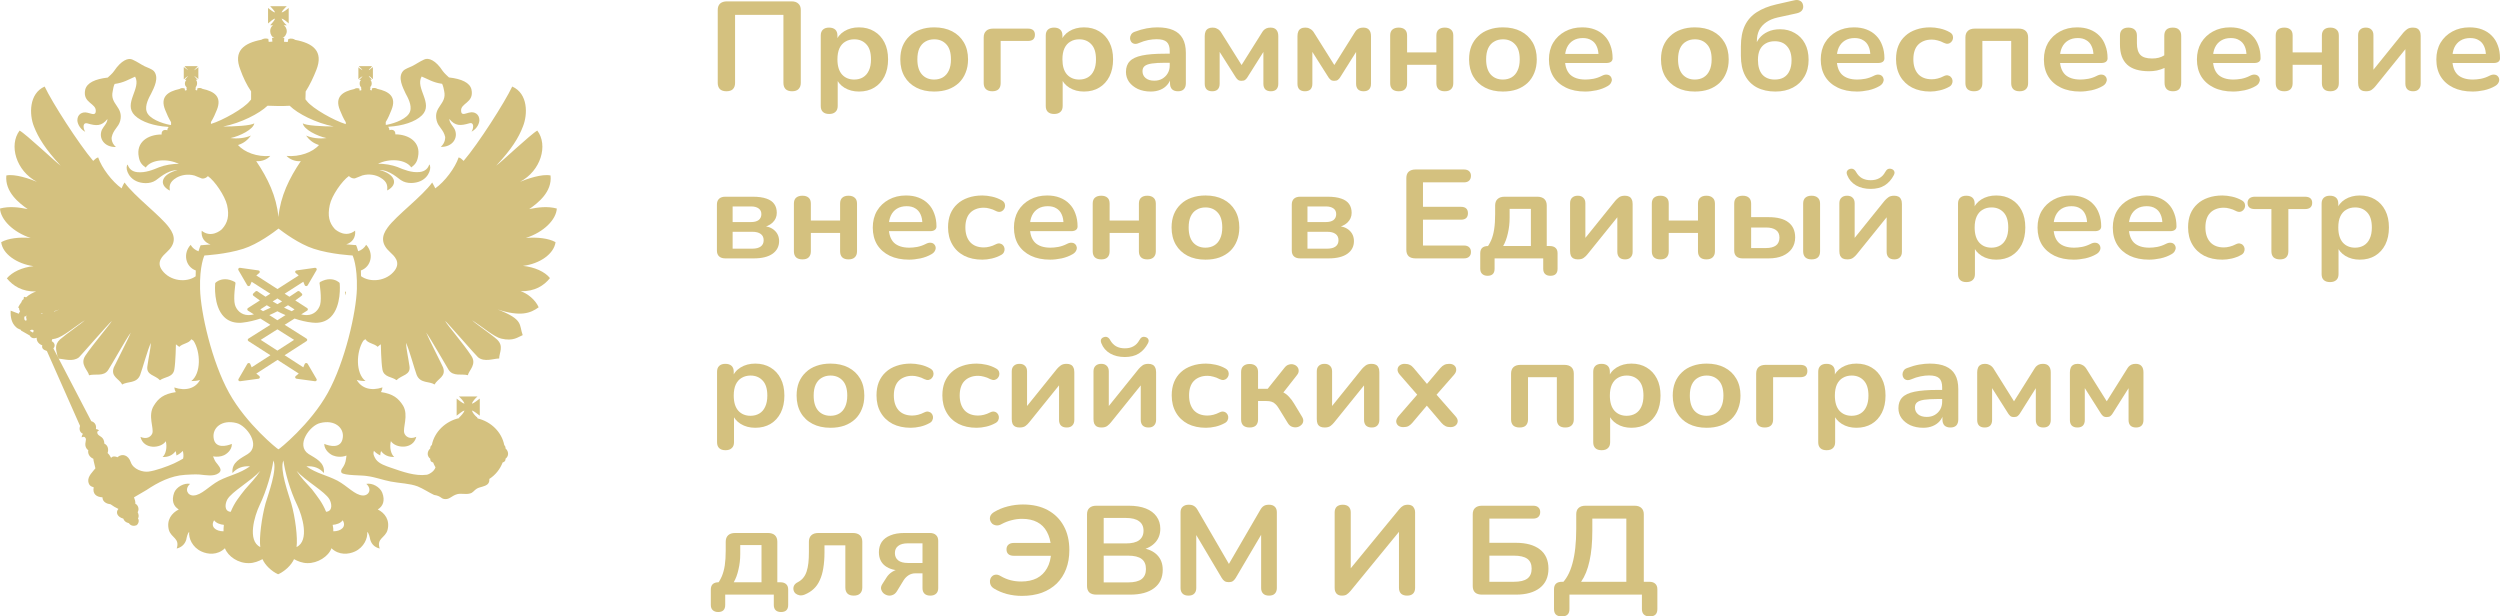 <?xml version="1.0" encoding="UTF-8"?> <svg xmlns="http://www.w3.org/2000/svg" viewBox="0 0 73 18" fill="none"><path d="M9.91 8.254C9.905 8.25 9.806 8.153 9.633 8.153C9.541 8.153 9.448 8.181 9.354 8.231C9.337 8.239 9.327 8.256 9.331 8.274C9.331 8.277 9.4 8.711 9.348 8.897C9.308 9.037 9.181 9.201 8.95 9.201C8.901 9.201 8.851 9.194 8.797 9.18H8.794L8.969 9.07C8.982 9.062 8.99 9.048 8.99 9.033C8.99 9.017 8.982 9.006 8.969 8.996L8.622 8.773C8.732 8.696 8.801 8.642 8.809 8.634C8.819 8.626 8.826 8.614 8.826 8.603C8.826 8.591 8.822 8.58 8.811 8.57L8.749 8.512C8.74 8.504 8.728 8.498 8.715 8.498C8.705 8.498 8.695 8.502 8.686 8.508C8.682 8.51 8.591 8.576 8.451 8.665L8.312 8.576L8.857 8.227L8.898 8.328C8.905 8.343 8.921 8.355 8.94 8.355C8.94 8.355 8.94 8.355 8.942 8.355C8.959 8.355 8.975 8.345 8.984 8.332L9.244 7.886C9.252 7.871 9.25 7.853 9.242 7.84C9.233 7.828 9.219 7.82 9.202 7.82C9.2 7.82 9.198 7.82 9.196 7.82L8.659 7.896C8.641 7.898 8.626 7.909 8.62 7.927C8.616 7.942 8.62 7.96 8.634 7.971L8.722 8.043L8.102 8.44L7.484 8.043L7.571 7.971C7.584 7.96 7.59 7.942 7.584 7.927C7.579 7.909 7.565 7.898 7.546 7.896L7.009 7.82C7.007 7.82 7.005 7.82 7.003 7.82C6.986 7.82 6.972 7.826 6.964 7.84C6.953 7.853 6.953 7.871 6.961 7.886L7.22 8.332C7.228 8.345 7.244 8.355 7.261 8.355C7.263 8.355 7.263 8.355 7.263 8.355C7.282 8.355 7.296 8.343 7.305 8.328L7.348 8.227L7.894 8.576L7.754 8.665C7.615 8.576 7.523 8.51 7.521 8.508C7.513 8.502 7.502 8.498 7.492 8.498C7.48 8.498 7.467 8.502 7.459 8.512L7.396 8.57C7.388 8.578 7.382 8.589 7.382 8.603C7.382 8.614 7.388 8.626 7.398 8.634C7.409 8.642 7.477 8.696 7.588 8.773L7.24 8.996C7.228 9.004 7.22 9.017 7.22 9.033C7.22 9.048 7.228 9.06 7.24 9.07L7.415 9.18C7.415 9.18 7.415 9.18 7.413 9.18C7.359 9.194 7.309 9.201 7.259 9.201C7.028 9.201 6.899 9.037 6.86 8.897C6.808 8.711 6.876 8.277 6.876 8.274C6.878 8.256 6.87 8.239 6.853 8.231C6.758 8.181 6.664 8.153 6.574 8.153C6.4 8.153 6.3 8.248 6.296 8.254C6.287 8.26 6.283 8.272 6.283 8.279C6.281 8.306 6.227 8.932 6.539 9.25C6.654 9.366 6.805 9.426 6.986 9.426C7.018 9.426 7.053 9.426 7.086 9.42C7.263 9.401 7.436 9.356 7.604 9.302L7.894 9.484L7.255 9.887C7.242 9.897 7.234 9.908 7.234 9.924C7.234 9.937 7.24 9.951 7.255 9.961L7.896 10.373L7.348 10.726L7.307 10.627C7.301 10.611 7.284 10.602 7.265 10.6C7.265 10.6 7.265 10.6 7.263 10.6C7.247 10.6 7.23 10.609 7.222 10.623L6.964 11.069C6.955 11.082 6.957 11.101 6.966 11.113C6.974 11.125 6.989 11.132 7.005 11.132C7.007 11.132 7.009 11.132 7.011 11.132L7.548 11.059C7.567 11.057 7.581 11.043 7.586 11.028C7.592 11.01 7.586 10.993 7.573 10.981L7.484 10.908L8.104 10.509L8.724 10.908L8.634 10.981C8.62 10.993 8.616 11.01 8.62 11.028C8.624 11.043 8.641 11.055 8.659 11.059L9.196 11.132C9.198 11.132 9.2 11.132 9.202 11.132C9.217 11.132 9.231 11.127 9.242 11.113C9.252 11.099 9.252 11.082 9.244 11.069L8.984 10.623C8.975 10.609 8.961 10.6 8.942 10.6H8.94C8.919 10.6 8.905 10.611 8.898 10.627L8.857 10.726L8.31 10.373L8.95 9.961C8.963 9.953 8.971 9.939 8.971 9.924C8.971 9.908 8.963 9.897 8.95 9.887L8.312 9.484L8.601 9.302C8.767 9.358 8.94 9.401 9.117 9.42C9.152 9.424 9.186 9.426 9.217 9.426C9.4 9.426 9.55 9.366 9.664 9.25C9.976 8.932 9.922 8.306 9.92 8.279C9.92 8.272 9.916 8.262 9.91 8.254ZM8.1 8.715L8.237 8.802C8.193 8.828 8.147 8.855 8.1 8.882C8.052 8.855 8.006 8.829 7.962 8.802L8.1 8.715ZM7.6 9.035L7.79 8.913C7.827 8.934 7.864 8.957 7.906 8.982C7.831 9.019 7.756 9.054 7.681 9.087L7.6 9.035ZM8.588 9.924L8.1 10.238L7.613 9.924L8.1 9.616L8.588 9.924ZM8.1 9.351L7.864 9.201C7.948 9.165 8.025 9.128 8.1 9.089C8.174 9.128 8.254 9.165 8.337 9.201L8.1 9.351ZM8.52 9.087C8.445 9.056 8.368 9.021 8.293 8.982C8.335 8.959 8.372 8.936 8.41 8.913L8.601 9.035L8.52 9.087Z" fill="#D4C17F"></path><path d="M10.074 8.622C10.093 8.587 10.101 8.521 10.101 8.521L10.074 8.514V8.622Z" fill="#D4C17F"></path><path d="M16.222 7.071C16.022 6.958 15.691 6.92 15.354 6.949C15.881 6.778 16.24 6.414 16.259 6.089C15.985 6.015 15.7 6.054 15.452 6.106C15.708 5.928 16.128 5.603 16.076 5.124C15.829 5.068 15.375 5.229 15.186 5.308C15.793 4.99 16.012 4.239 15.689 3.813C15.498 3.917 14.63 4.743 14.489 4.837C14.938 4.359 15.148 4.016 15.269 3.695C15.412 3.344 15.423 2.732 14.957 2.527C14.736 2.995 13.966 4.198 13.538 4.698C13.49 4.659 13.453 4.607 13.392 4.597C13.29 4.901 12.987 5.306 12.71 5.5C12.695 5.475 12.668 5.405 12.62 5.329C12.327 5.738 11.566 6.298 11.32 6.643C11.129 6.898 11.129 7.129 11.395 7.367C11.503 7.468 11.707 7.644 11.53 7.892C11.289 8.219 10.804 8.258 10.542 8.064C10.542 8.006 10.54 7.95 10.538 7.898C10.848 7.785 10.921 7.392 10.692 7.148C10.642 7.237 10.559 7.303 10.459 7.336C10.432 7.233 10.409 7.185 10.407 7.179L10.394 7.156H10.367C10.365 7.156 10.263 7.15 10.111 7.135C10.284 7.082 10.394 6.933 10.369 6.734C10.103 6.947 9.837 6.743 9.776 6.687C9.61 6.505 9.562 6.3 9.629 5.986C9.685 5.713 9.989 5.279 10.188 5.14C10.217 5.165 10.263 5.217 10.361 5.209C10.417 5.192 10.511 5.147 10.581 5.122C10.783 5.066 10.979 5.109 11.104 5.184C11.333 5.314 11.312 5.457 11.306 5.562C11.653 5.38 11.532 5.076 11.077 4.963C11.389 4.963 11.645 5.229 11.711 5.262C11.884 5.38 12.131 5.353 12.275 5.289C12.552 5.167 12.608 4.863 12.533 4.801C12.506 4.909 12.416 5.006 12.256 5.023C12.019 5.049 11.79 4.954 11.609 4.878C11.455 4.818 11.208 4.774 11.039 4.783C11.351 4.622 11.836 4.64 12.009 4.888C12.113 4.81 12.177 4.741 12.206 4.58C12.296 4.146 11.932 3.923 11.543 3.923C11.553 3.819 11.474 3.766 11.37 3.801C11.37 3.757 11.357 3.722 11.33 3.704C11.339 3.704 11.351 3.7 11.36 3.7C11.751 3.675 12.121 3.563 12.321 3.367C12.67 3.019 12.113 2.577 12.312 2.234C12.504 2.312 12.645 2.412 12.91 2.447C12.937 2.5 12.962 2.604 12.97 2.66C13.055 3.048 12.645 3.112 12.751 3.524C12.797 3.712 12.949 3.776 12.999 3.999C12.999 3.999 13.018 4.154 12.872 4.289C13.209 4.297 13.386 4.032 13.282 3.786C13.236 3.685 13.12 3.59 13.12 3.472C13.292 3.685 13.446 3.677 13.713 3.598C13.833 3.563 13.844 3.72 13.769 3.846C13.952 3.745 13.998 3.58 13.998 3.507C13.998 3.333 13.852 3.251 13.713 3.286C13.634 3.294 13.475 3.394 13.465 3.251C13.432 3.003 13.852 3.013 13.767 2.614C13.721 2.414 13.482 2.304 13.109 2.261C13.072 2.227 12.978 2.143 12.928 2.074C12.724 1.758 12.512 1.675 12.385 1.738C12.235 1.808 12.158 1.868 12.036 1.93C11.938 1.979 11.834 2.004 11.769 2.074C11.607 2.261 11.761 2.552 11.844 2.73C11.901 2.835 12.036 3.073 11.975 3.251C11.909 3.464 11.532 3.598 11.303 3.642C11.289 3.642 11.278 3.646 11.264 3.646V3.563C11.33 3.455 11.387 3.325 11.432 3.207C11.586 2.823 11.357 2.668 11.018 2.595C10.975 2.569 10.929 2.56 10.873 2.577H10.862L10.854 2.641L10.808 2.627L10.819 2.55H10.798C10.837 2.525 10.854 2.48 10.854 2.438C10.854 2.391 10.835 2.354 10.817 2.329H10.862L10.844 2.312C10.835 2.294 10.817 2.277 10.787 2.25C10.779 2.242 10.769 2.225 10.769 2.215C10.777 2.223 10.787 2.232 10.806 2.24C10.825 2.258 10.852 2.275 10.862 2.292L10.889 2.31V1.959L10.862 1.981C10.854 1.988 10.825 2.006 10.806 2.025C10.787 2.043 10.779 2.043 10.769 2.05C10.769 2.043 10.777 2.033 10.787 2.015C10.817 1.998 10.835 1.973 10.844 1.959L10.862 1.932H10.48L10.498 1.959C10.517 1.971 10.54 1.998 10.559 2.015C10.567 2.033 10.577 2.043 10.586 2.05C10.575 2.043 10.559 2.043 10.548 2.025C10.515 2.008 10.498 1.99 10.48 1.981L10.465 1.959V2.316L10.484 2.298C10.502 2.281 10.521 2.263 10.552 2.246C10.563 2.238 10.579 2.228 10.59 2.221C10.579 2.228 10.571 2.246 10.563 2.256C10.544 2.283 10.519 2.298 10.502 2.318L10.484 2.335H10.544C10.511 2.36 10.502 2.397 10.502 2.443C10.502 2.486 10.521 2.531 10.552 2.556H10.544L10.552 2.633L10.502 2.647L10.492 2.583H10.484C10.428 2.566 10.382 2.575 10.344 2.6C9.999 2.674 9.77 2.831 9.924 3.212C9.972 3.331 10.028 3.46 10.097 3.569V3.625C9.751 3.52 9.129 3.168 8.963 2.955C8.944 2.933 8.93 2.916 8.921 2.903H8.919L8.925 2.672C9.046 2.484 9.154 2.254 9.237 2.043C9.456 1.491 9.133 1.26 8.622 1.165C8.57 1.13 8.505 1.113 8.42 1.14L8.401 1.227L8.293 1.219L8.301 1.107C8.287 1.111 8.268 1.111 8.249 1.111C8.322 1.076 8.374 0.993 8.374 0.908C8.374 0.846 8.341 0.772 8.285 0.737H8.374C8.322 0.694 8.239 0.603 8.222 0.541C8.287 0.559 8.384 0.64 8.43 0.685V0.233C8.384 0.268 8.287 0.356 8.222 0.363C8.239 0.313 8.322 0.226 8.374 0.181H7.889C7.927 0.226 8.02 0.313 8.029 0.363C7.973 0.356 7.879 0.268 7.827 0.233V0.685C7.879 0.64 7.97 0.559 8.029 0.541C8.02 0.602 7.927 0.693 7.889 0.737H7.973C7.916 0.772 7.889 0.846 7.889 0.908C7.889 0.993 7.935 1.078 8.01 1.111C7.991 1.111 7.973 1.111 7.943 1.103L7.954 1.215L7.846 1.223L7.835 1.136C7.752 1.111 7.688 1.128 7.631 1.161C7.124 1.258 6.801 1.487 7.02 2.039C7.095 2.25 7.203 2.482 7.332 2.668V2.906C7.323 2.914 7.313 2.932 7.294 2.949C7.132 3.162 6.506 3.515 6.16 3.619V3.563C6.229 3.455 6.287 3.325 6.333 3.207C6.487 2.823 6.258 2.668 5.913 2.595C5.873 2.569 5.83 2.56 5.773 2.577H5.765L5.755 2.641L5.709 2.627L5.717 2.55H5.709C5.736 2.525 5.755 2.48 5.755 2.438C5.755 2.391 5.746 2.354 5.717 2.329H5.773L5.755 2.312C5.736 2.294 5.717 2.277 5.699 2.25C5.69 2.242 5.676 2.225 5.665 2.215C5.676 2.223 5.699 2.232 5.707 2.24C5.734 2.258 5.753 2.275 5.773 2.292L5.792 2.31V1.959L5.773 1.981C5.755 1.988 5.736 2.006 5.707 2.025C5.699 2.043 5.676 2.043 5.665 2.05C5.676 2.043 5.688 2.033 5.699 2.015C5.717 1.998 5.736 1.973 5.755 1.959L5.773 1.932H5.391L5.409 1.959C5.418 1.971 5.443 1.998 5.461 2.015C5.48 2.033 5.488 2.043 5.488 2.05C5.482 2.041 5.472 2.041 5.455 2.023C5.432 2.006 5.403 1.988 5.395 1.979L5.366 1.957V2.314L5.395 2.296C5.403 2.279 5.432 2.261 5.455 2.244C5.474 2.236 5.482 2.227 5.49 2.219C5.49 2.227 5.482 2.244 5.463 2.254C5.445 2.281 5.42 2.296 5.411 2.316L5.393 2.333H5.443C5.42 2.358 5.399 2.395 5.399 2.442C5.399 2.484 5.418 2.529 5.461 2.554H5.443L5.453 2.631L5.401 2.645L5.393 2.581H5.382C5.326 2.564 5.28 2.573 5.243 2.598C4.898 2.672 4.669 2.829 4.823 3.21C4.87 3.329 4.927 3.458 4.995 3.567V3.65C4.981 3.65 4.968 3.646 4.958 3.646C4.729 3.602 4.346 3.468 4.282 3.255C4.221 3.077 4.357 2.839 4.413 2.734C4.502 2.556 4.652 2.265 4.494 2.077C4.423 2.008 4.321 1.982 4.221 1.934C4.101 1.874 4.026 1.812 3.872 1.742C3.749 1.678 3.541 1.76 3.329 2.077C3.283 2.147 3.185 2.228 3.146 2.265C2.777 2.308 2.54 2.416 2.488 2.618C2.403 3.017 2.823 3.009 2.796 3.255C2.786 3.398 2.624 3.298 2.549 3.29C2.403 3.255 2.259 3.336 2.259 3.511C2.259 3.584 2.311 3.749 2.488 3.85C2.413 3.724 2.422 3.567 2.549 3.602C2.815 3.681 2.963 3.689 3.137 3.476C3.137 3.592 3.025 3.689 2.975 3.79C2.871 4.038 3.044 4.301 3.385 4.293C3.231 4.158 3.262 4.003 3.262 4.003C3.31 3.78 3.46 3.716 3.51 3.528C3.614 3.116 3.202 3.052 3.291 2.664C3.3 2.608 3.318 2.504 3.348 2.451C3.614 2.416 3.759 2.318 3.945 2.238C4.136 2.581 3.585 3.023 3.936 3.371C4.138 3.567 4.511 3.679 4.898 3.704C4.906 3.704 4.918 3.708 4.929 3.71C4.902 3.728 4.887 3.761 4.887 3.805C4.785 3.77 4.706 3.823 4.721 3.927C4.319 3.927 3.965 4.15 4.053 4.584C4.08 4.744 4.146 4.814 4.255 4.892C4.423 4.644 4.908 4.626 5.224 4.787C5.051 4.777 4.804 4.822 4.652 4.882C4.473 4.956 4.246 5.052 4.009 5.027C3.845 5.01 3.762 4.915 3.728 4.805C3.653 4.867 3.71 5.169 3.988 5.293C4.128 5.357 4.375 5.384 4.548 5.266C4.615 5.231 4.87 4.967 5.185 4.967C4.731 5.08 4.604 5.384 4.96 5.566C4.945 5.461 4.929 5.318 5.155 5.188C5.282 5.114 5.482 5.07 5.68 5.126C5.748 5.151 5.842 5.196 5.898 5.213C5.996 5.221 6.042 5.169 6.071 5.143C6.273 5.283 6.566 5.717 6.631 5.99C6.701 6.304 6.649 6.507 6.481 6.691C6.425 6.747 6.154 6.951 5.89 6.738C5.865 6.937 5.975 7.084 6.148 7.138C5.994 7.154 5.89 7.16 5.888 7.16H5.861L5.85 7.183C5.848 7.187 5.825 7.237 5.796 7.338C5.701 7.303 5.617 7.239 5.567 7.15C5.339 7.394 5.409 7.785 5.717 7.898C5.715 7.952 5.713 8.008 5.713 8.068C5.449 8.258 4.97 8.217 4.733 7.892C4.55 7.644 4.76 7.466 4.864 7.367C5.131 7.129 5.131 6.898 4.937 6.643C4.689 6.3 3.93 5.738 3.637 5.329C3.589 5.403 3.562 5.473 3.551 5.5C3.277 5.306 2.969 4.901 2.867 4.597C2.811 4.605 2.769 4.659 2.721 4.698C2.297 4.198 1.523 2.995 1.304 2.527C0.843 2.732 0.851 3.344 0.992 3.695C1.117 4.016 1.327 4.359 1.771 4.837C1.631 4.741 0.764 3.917 0.572 3.813C0.252 4.239 0.47 4.99 1.076 5.308C0.89 5.229 0.433 5.068 0.185 5.124C0.139 5.603 0.553 5.928 0.809 6.106C0.56 6.054 0.275 6.015 0 6.089C0.019 6.414 0.383 6.78 0.895 6.949C0.568 6.918 0.237 6.958 0.035 7.071C0.073 7.41 0.485 7.702 0.978 7.772C0.647 7.807 0.354 7.942 0.2 8.128C0.381 8.349 0.647 8.519 1.053 8.512C0.959 8.543 0.851 8.603 0.759 8.684C0.749 8.676 0.73 8.667 0.714 8.667C0.693 8.674 0.687 8.701 0.693 8.719C0.693 8.719 0.693 8.719 0.693 8.732C0.653 8.758 0.632 8.789 0.628 8.82C0.591 8.87 0.551 8.928 0.531 8.98C0.541 8.984 0.549 8.994 0.558 8.998C0.555 9.025 0.564 9.058 0.587 9.091C0.568 9.108 0.56 9.133 0.549 9.161L0.312 9.071C0.3 9.273 0.347 9.438 0.456 9.54C0.541 9.631 0.639 9.618 0.61 9.649L0.868 9.796C0.913 9.887 1.007 9.887 1.071 9.862C1.071 9.862 1.071 9.869 1.071 9.879C1.071 9.974 1.142 10.052 1.234 10.083C1.215 10.162 1.252 10.212 1.369 10.249L2.338 12.438C2.301 12.542 2.338 12.633 2.424 12.668C2.403 12.693 2.386 12.721 2.386 12.773C2.424 12.748 2.48 12.738 2.507 12.812C2.526 12.864 2.424 13.032 2.578 13.147C2.557 13.247 2.615 13.35 2.725 13.395C2.725 13.447 2.777 13.615 2.786 13.675C2.717 13.766 2.557 13.906 2.578 14.059C2.596 14.167 2.642 14.202 2.736 14.229C2.698 14.425 2.815 14.512 2.992 14.522C2.992 14.665 3.135 14.716 3.229 14.725C3.318 14.787 3.356 14.812 3.458 14.861C3.364 14.963 3.431 15.099 3.601 15.144C3.62 15.204 3.668 15.256 3.764 15.277C3.82 15.364 3.922 15.364 3.982 15.339C4.02 15.322 4.086 15.221 4.028 15.134C4.065 15.091 4.047 15.008 4.02 14.956C4.076 14.861 4.028 14.743 3.951 14.708C3.961 14.655 3.932 14.572 3.913 14.522C4.049 14.442 4.217 14.344 4.277 14.309C4.608 14.088 4.983 13.89 5.407 13.865C5.515 13.856 5.715 13.848 5.827 13.856C6 13.873 6.237 13.921 6.377 13.821C6.42 13.795 6.447 13.751 6.439 13.708C6.42 13.608 6.304 13.52 6.266 13.431C6.256 13.404 6.239 13.364 6.221 13.327C6.341 13.346 6.454 13.331 6.522 13.3C6.597 13.274 6.778 13.149 6.77 12.961C6.624 13.025 6.275 13.112 6.237 12.783C6.2 12.492 6.475 12.244 6.905 12.353C7.199 12.422 7.627 13.003 7.236 13.257C7.045 13.379 6.751 13.495 6.789 13.813C6.914 13.67 7.082 13.6 7.301 13.617C6.98 13.838 6.733 13.865 6.396 14.034C6.102 14.194 5.884 14.46 5.653 14.468C5.476 14.475 5.378 14.28 5.551 14.129C5.378 14.094 5.149 14.22 5.085 14.388C5.002 14.619 5.066 14.783 5.22 14.876C5.012 14.981 4.856 15.184 4.931 15.475C5.002 15.713 5.257 15.713 5.16 16.017C5.303 15.982 5.397 15.891 5.438 15.761C5.457 15.67 5.476 15.575 5.524 15.531C5.503 15.713 5.615 15.982 5.884 16.104C6.065 16.188 6.35 16.22 6.568 16.009C6.658 16.248 6.959 16.453 7.273 16.443C7.417 16.443 7.559 16.385 7.665 16.327C7.74 16.503 7.931 16.683 8.12 16.769C8.316 16.683 8.507 16.503 8.586 16.327C8.69 16.387 8.834 16.443 8.973 16.443C9.275 16.451 9.593 16.248 9.679 16.009C9.897 16.22 10.182 16.188 10.363 16.104C10.629 15.982 10.742 15.713 10.723 15.531C10.773 15.575 10.792 15.67 10.812 15.761C10.85 15.891 10.941 15.982 11.087 16.017C10.989 15.713 11.251 15.713 11.316 15.475C11.391 15.184 11.237 14.979 11.031 14.876C11.181 14.785 11.251 14.621 11.162 14.388C11.097 14.22 10.869 14.094 10.696 14.129C10.869 14.28 10.775 14.475 10.594 14.468C10.365 14.46 10.147 14.193 9.851 14.034C9.516 13.863 9.269 13.838 8.946 13.617C9.165 13.6 9.337 13.67 9.458 13.813C9.495 13.495 9.202 13.379 9.011 13.257C8.624 13.003 9.048 12.422 9.348 12.353C9.772 12.244 10.053 12.492 10.009 12.783C9.964 13.114 9.622 13.027 9.468 12.961C9.468 13.147 9.649 13.273 9.724 13.3C9.812 13.338 9.974 13.36 10.117 13.302C10.113 13.335 10.107 13.369 10.107 13.379C10.078 13.662 9.916 13.687 9.972 13.803C10.051 13.89 10.573 13.873 10.715 13.9C10.962 13.931 11.172 14.016 11.41 14.061C11.676 14.113 11.959 14.113 12.198 14.204C12.352 14.266 12.525 14.382 12.674 14.452C12.903 14.487 12.866 14.574 13.012 14.574C13.143 14.574 13.193 14.47 13.361 14.427C13.478 14.402 13.609 14.444 13.725 14.409C13.81 14.392 13.848 14.311 13.927 14.266C14.021 14.214 14.152 14.214 14.239 14.138C14.285 14.1 14.295 14.026 14.287 13.974L14.289 13.985C14.468 13.869 14.603 13.699 14.678 13.503C14.724 13.495 14.761 13.457 14.761 13.412C14.761 13.404 14.761 13.395 14.761 13.395C14.807 13.36 14.836 13.307 14.836 13.255C14.836 13.189 14.809 13.137 14.761 13.094C14.761 13.094 14.761 13.085 14.761 13.077C14.761 13.042 14.743 13.017 14.724 12.994C14.649 12.616 14.341 12.312 13.944 12.217C13.944 12.207 13.944 12.207 13.944 12.2H13.935C13.935 12.182 13.927 12.172 13.912 12.172C13.856 12.12 13.79 12.039 13.781 11.986C13.846 12.004 13.954 12.099 14.01 12.138V11.638C13.954 11.677 13.848 11.771 13.781 11.789C13.79 11.727 13.892 11.618 13.944 11.576H13.399C13.448 11.618 13.552 11.727 13.561 11.789C13.496 11.771 13.388 11.677 13.334 11.638V12.138C13.39 12.099 13.496 12.004 13.561 11.986C13.552 12.048 13.448 12.157 13.399 12.2L13.417 12.207C13.012 12.294 12.685 12.608 12.61 12.994C12.583 13.015 12.564 13.042 12.564 13.077C12.564 13.085 12.564 13.094 12.564 13.094C12.516 13.137 12.489 13.189 12.489 13.255C12.489 13.305 12.516 13.36 12.564 13.395C12.564 13.395 12.564 13.402 12.564 13.412C12.564 13.468 12.602 13.495 12.647 13.503C12.666 13.551 12.689 13.6 12.714 13.642C12.714 13.639 12.714 13.639 12.72 13.633C12.687 13.776 12.5 13.863 12.458 13.863C12.125 13.908 11.757 13.776 11.422 13.66C11.274 13.608 11.072 13.548 10.975 13.412C10.914 13.313 10.887 13.251 10.919 13.164C10.956 13.207 11.016 13.255 11.102 13.298C11.11 13.255 11.11 13.207 11.129 13.172C11.214 13.29 11.349 13.35 11.511 13.342C11.414 13.265 11.368 13.059 11.414 12.881C11.549 13.094 12.063 13.137 12.156 12.755C11.965 12.839 11.842 12.748 11.807 12.651C11.751 12.498 11.938 12.128 11.769 11.843C11.634 11.63 11.48 11.5 11.122 11.448C11.149 11.407 11.16 11.372 11.168 11.312C10.837 11.425 10.552 11.338 10.417 11.092C10.484 11.117 10.579 11.126 10.673 11.126C10.38 10.904 10.398 10.274 10.609 9.949C10.636 9.931 10.646 9.914 10.673 9.906C10.738 10.028 10.929 10.028 11.027 10.127C11.064 10.092 11.083 10.083 11.12 10.053C11.12 10.053 11.129 10.571 11.166 10.784C11.204 11.022 11.451 10.997 11.578 11.101C11.728 10.948 11.998 10.956 11.957 10.693C11.919 10.429 11.863 10.189 11.855 10.011C11.938 10.172 12.102 10.776 12.167 10.948C12.273 11.204 12.539 11.126 12.689 11.227C12.787 11.049 13.034 10.997 12.937 10.727C12.91 10.658 12.504 9.864 12.444 9.711C12.587 9.906 12.98 10.605 13.101 10.801C13.236 11.004 13.484 10.906 13.661 10.956C13.694 10.809 13.933 10.638 13.758 10.383C13.54 10.044 13.026 9.453 12.999 9.37C13.101 9.461 13.898 10.383 13.96 10.433C14.145 10.584 14.416 10.468 14.576 10.468C14.576 10.299 14.72 10.108 14.512 9.912C14.32 9.742 13.881 9.451 13.788 9.352C14.081 9.54 14.426 9.838 14.632 9.887C14.996 9.974 15.127 9.838 15.263 9.786C15.15 9.478 15.3 9.335 14.53 9.035C15.196 9.255 15.491 9.147 15.729 8.973C15.635 8.752 15.398 8.566 15.204 8.504C15.612 8.512 15.883 8.343 16.059 8.12C15.91 7.934 15.612 7.799 15.271 7.764C15.774 7.7 16.176 7.41 16.222 7.071ZM0.778 9.347C0.77 9.347 0.77 9.354 0.759 9.364C0.703 9.356 0.703 9.294 0.714 9.242C0.741 9.242 0.759 9.234 0.778 9.217L0.786 9.226L0.759 9.244C0.77 9.277 0.77 9.312 0.778 9.347ZM0.961 9.711L0.87 9.66C0.907 9.62 0.942 9.62 0.98 9.643C0.98 9.668 0.98 9.693 0.961 9.711ZM1.236 9.168C1.223 9.168 1.211 9.168 1.198 9.168C1.196 9.166 1.194 9.162 1.192 9.161C1.209 9.157 1.228 9.157 1.242 9.153C1.242 9.157 1.238 9.162 1.236 9.168ZM6.527 15.514C6.298 15.514 6.135 15.38 6.252 15.192C6.312 15.277 6.433 15.316 6.537 15.326C6.527 15.415 6.527 15.44 6.527 15.514ZM10.007 15.192C10.124 15.38 9.961 15.514 9.733 15.514C9.733 15.44 9.733 15.415 9.714 15.326C9.82 15.318 9.945 15.281 10.007 15.192ZM6.518 3.695C7.04 3.59 7.573 3.317 7.812 3.087C8.01 3.098 8.266 3.1 8.459 3.088C8.694 3.321 9.219 3.588 9.743 3.693C9.439 3.693 8.909 3.668 8.842 3.598C8.861 3.776 9.267 3.977 9.533 4.032C9.312 4.057 9.108 4.032 8.936 3.958C9.029 4.084 9.138 4.179 9.314 4.235C9.129 4.448 8.746 4.586 8.368 4.553C8.461 4.657 8.634 4.723 8.784 4.704C8.443 5.209 8.191 5.728 8.131 6.329H8.129V6.331C8.072 5.728 7.821 5.209 7.481 4.704C7.635 4.721 7.804 4.657 7.891 4.553C7.509 4.588 7.14 4.448 6.949 4.235C7.128 4.179 7.234 4.084 7.328 3.958C7.159 4.032 6.949 4.057 6.73 4.032C6.997 3.976 7.407 3.776 7.425 3.598C7.353 3.67 6.822 3.695 6.518 3.695ZM1.731 9.039C1.683 9.058 1.625 9.081 1.581 9.099C1.581 9.095 1.581 9.091 1.581 9.087C1.627 9.07 1.685 9.054 1.731 9.039ZM5.089 11.314C5.099 11.374 5.108 11.409 5.135 11.45C4.775 11.502 4.623 11.632 4.492 11.845C4.309 12.132 4.5 12.502 4.448 12.653C4.411 12.748 4.292 12.841 4.101 12.757C4.194 13.141 4.706 13.096 4.841 12.883C4.887 13.061 4.841 13.267 4.748 13.344C4.908 13.352 5.043 13.292 5.126 13.174C5.145 13.209 5.145 13.257 5.153 13.3C5.243 13.257 5.299 13.209 5.337 13.166C5.351 13.209 5.368 13.309 5.347 13.391C5.278 13.433 5.201 13.474 5.081 13.532C4.889 13.619 4.54 13.745 4.34 13.77C4.176 13.795 3.891 13.708 3.818 13.495C3.751 13.292 3.57 13.226 3.427 13.352C3.389 13.327 3.287 13.307 3.244 13.371C3.244 13.371 3.198 13.274 3.142 13.228C3.179 13.123 3.15 12.997 3.048 12.955C3.04 12.75 2.904 12.75 2.857 12.68C2.829 12.637 2.829 12.583 2.894 12.575C2.867 12.537 2.809 12.529 2.8 12.529C2.819 12.442 2.79 12.333 2.665 12.298L1.558 10.172C1.629 10.102 1.592 10.001 1.513 9.966C1.513 9.966 1.513 9.959 1.513 9.949C1.519 9.931 1.521 9.92 1.523 9.906C1.552 9.902 1.59 9.895 1.621 9.887C1.839 9.838 2.18 9.54 2.476 9.352C2.372 9.453 1.943 9.744 1.752 9.912C1.573 10.077 1.648 10.241 1.677 10.39L1.718 10.474C1.881 10.483 2.124 10.574 2.305 10.435C2.361 10.383 3.16 9.461 3.266 9.372C3.225 9.455 2.721 10.046 2.492 10.385C2.324 10.64 2.571 10.809 2.601 10.958C2.782 10.906 3.029 11.006 3.16 10.803C3.287 10.607 3.674 9.908 3.818 9.713C3.762 9.866 3.352 10.66 3.323 10.729C3.225 10.999 3.472 11.051 3.57 11.229C3.72 11.128 3.988 11.208 4.092 10.95C4.157 10.778 4.321 10.174 4.407 10.013C4.396 10.191 4.34 10.431 4.303 10.695C4.265 10.96 4.531 10.95 4.671 11.103C4.806 10.999 5.054 11.024 5.091 10.786C5.128 10.573 5.137 10.055 5.137 10.055C5.174 10.086 5.193 10.094 5.235 10.129C5.326 10.028 5.52 10.028 5.584 9.908C5.613 9.916 5.622 9.933 5.651 9.951C5.861 10.276 5.877 10.906 5.584 11.128C5.669 11.128 5.776 11.119 5.84 11.094C5.711 11.34 5.422 11.427 5.089 11.314ZM7.157 14.289C6.984 14.51 6.849 14.671 6.737 14.946C6.535 14.929 6.574 14.698 6.639 14.582C6.774 14.351 7.323 14.051 7.6 13.751C7.477 13.943 7.307 14.117 7.157 14.289ZM7.754 14.698C7.642 15.105 7.563 15.705 7.6 15.974C7.213 15.787 7.432 15.062 7.581 14.75C7.789 14.316 7.935 13.786 7.983 13.447C8.104 13.704 7.835 14.423 7.754 14.698ZM8.659 15.974C8.697 15.705 8.622 15.105 8.505 14.698C8.424 14.423 8.158 13.704 8.276 13.447C8.322 13.786 8.468 14.315 8.678 14.75C8.828 15.062 9.046 15.787 8.659 15.974ZM9.62 14.58C9.687 14.698 9.724 14.927 9.522 14.944C9.41 14.669 9.275 14.51 9.108 14.287C8.952 14.117 8.782 13.941 8.659 13.749C8.934 14.051 9.485 14.349 9.62 14.58ZM9.572 11.471C9.067 12.385 8.141 13.129 8.131 13.12C8.12 13.131 7.194 12.385 6.689 11.471C6.183 10.559 5.859 9.124 5.842 8.438C5.823 7.752 5.969 7.46 5.969 7.46C5.969 7.46 6.601 7.427 7.107 7.264C7.536 7.127 8.002 6.776 8.133 6.674C8.264 6.776 8.73 7.125 9.161 7.264C9.664 7.429 10.296 7.46 10.296 7.46C10.296 7.46 10.44 7.754 10.421 8.438C10.4 9.124 10.076 10.559 9.572 11.471Z" fill="#D4C17F"></path><path d="M21.211 2.665C21.13 2.665 21.066 2.644 21.021 2.603C20.979 2.558 20.958 2.498 20.958 2.422V0.29C20.958 0.209 20.981 0.148 21.025 0.106C21.073 0.062 21.14 0.04 21.227 0.04H23.114C23.201 0.04 23.266 0.062 23.311 0.106C23.359 0.148 23.383 0.209 23.383 0.29V2.422C23.383 2.498 23.36 2.558 23.315 2.603C23.273 2.644 23.211 2.665 23.129 2.665C23.048 2.665 22.984 2.644 22.94 2.603C22.897 2.558 22.876 2.498 22.876 2.422V0.434H21.464V2.422C21.464 2.498 21.443 2.558 21.401 2.603C21.359 2.644 21.296 2.665 21.211 2.665Z" fill="#D4C17F"></path><path d="M24.212 3.328C24.132 3.328 24.072 3.308 24.03 3.269C23.987 3.23 23.966 3.172 23.966 3.096V1.038C23.966 0.962 23.987 0.904 24.03 0.865C24.072 0.826 24.131 0.806 24.208 0.806C24.287 0.806 24.347 0.826 24.39 0.865C24.432 0.904 24.453 0.962 24.453 1.038V1.325L24.409 1.215C24.449 1.089 24.529 0.989 24.651 0.913C24.774 0.837 24.918 0.799 25.082 0.799C25.25 0.799 25.398 0.837 25.524 0.913C25.654 0.989 25.754 1.097 25.825 1.237C25.896 1.374 25.932 1.54 25.932 1.734C25.932 1.925 25.896 2.092 25.825 2.234C25.754 2.374 25.655 2.482 25.529 2.558C25.402 2.635 25.253 2.673 25.082 2.673C24.921 2.673 24.78 2.636 24.658 2.562C24.537 2.486 24.455 2.388 24.413 2.268H24.461V3.096C24.461 3.172 24.438 3.23 24.393 3.269C24.351 3.308 24.291 3.328 24.212 3.328ZM24.943 2.323C25.041 2.323 25.127 2.301 25.2 2.257C25.274 2.212 25.331 2.147 25.37 2.061C25.413 1.973 25.433 1.864 25.433 1.734C25.433 1.537 25.389 1.391 25.299 1.296C25.209 1.197 25.091 1.148 24.943 1.148C24.846 1.148 24.76 1.17 24.686 1.215C24.612 1.256 24.554 1.321 24.512 1.41C24.473 1.496 24.453 1.604 24.453 1.734C24.453 1.928 24.498 2.075 24.587 2.176C24.677 2.274 24.796 2.323 24.943 2.323Z" fill="#D4C17F"></path><path d="M27.278 2.673C27.077 2.673 26.903 2.635 26.756 2.558C26.608 2.482 26.493 2.374 26.412 2.234C26.33 2.092 26.289 1.925 26.289 1.734C26.289 1.589 26.311 1.46 26.356 1.347C26.404 1.232 26.471 1.134 26.558 1.053C26.645 0.969 26.749 0.907 26.87 0.865C26.991 0.821 27.127 0.799 27.278 0.799C27.478 0.799 27.652 0.837 27.8 0.913C27.947 0.989 28.062 1.097 28.144 1.237C28.226 1.377 28.267 1.542 28.267 1.734C28.267 1.879 28.243 2.009 28.195 2.124C28.15 2.239 28.084 2.339 27.997 2.422C27.91 2.503 27.806 2.566 27.685 2.61C27.564 2.652 27.428 2.673 27.278 2.673ZM27.278 2.323C27.375 2.323 27.461 2.301 27.535 2.257C27.608 2.212 27.665 2.147 27.705 2.061C27.747 1.973 27.768 1.864 27.768 1.734C27.768 1.537 27.723 1.391 27.634 1.296C27.544 1.197 27.425 1.148 27.278 1.148C27.18 1.148 27.095 1.17 27.02 1.215C26.947 1.256 26.889 1.321 26.846 1.41C26.807 1.496 26.787 1.604 26.787 1.734C26.787 1.928 26.832 2.075 26.922 2.176C27.011 2.274 27.13 2.323 27.278 2.323Z" fill="#D4C17F"></path><path d="M28.974 2.665C28.895 2.665 28.833 2.644 28.788 2.603C28.745 2.561 28.724 2.502 28.724 2.426V1.093C28.724 1.01 28.748 0.946 28.796 0.902C28.843 0.857 28.912 0.835 29.002 0.835H30.01C30.081 0.835 30.134 0.85 30.168 0.88C30.202 0.909 30.22 0.954 30.22 1.016C30.22 1.075 30.202 1.12 30.168 1.152C30.134 1.181 30.081 1.196 30.01 1.196H29.219V2.426C29.219 2.585 29.137 2.665 28.974 2.665Z" fill="#D4C17F"></path><path d="M30.781 3.328C30.702 3.328 30.642 3.308 30.599 3.269C30.557 3.23 30.536 3.172 30.536 3.096V1.038C30.536 0.962 30.557 0.904 30.599 0.865C30.642 0.826 30.701 0.806 30.777 0.806C30.856 0.806 30.917 0.826 30.959 0.865C31.002 0.904 31.023 0.962 31.023 1.038V1.325L30.979 1.215C31.018 1.089 31.099 0.989 31.22 0.913C31.344 0.837 31.488 0.799 31.651 0.799C31.82 0.799 31.968 0.837 32.094 0.913C32.224 0.989 32.324 1.097 32.395 1.237C32.466 1.374 32.502 1.54 32.502 1.734C32.502 1.925 32.466 2.092 32.395 2.234C32.324 2.374 32.225 2.482 32.098 2.558C31.972 2.635 31.823 2.673 31.651 2.673C31.491 2.673 31.349 2.636 31.228 2.562C31.107 2.486 31.025 2.388 30.983 2.268H31.03V3.096C31.03 3.172 31.008 3.23 30.963 3.269C30.921 3.308 30.86 3.328 30.781 3.328ZM31.513 2.323C31.61 2.323 31.696 2.301 31.77 2.257C31.844 2.212 31.901 2.147 31.94 2.061C31.982 1.973 32.003 1.864 32.003 1.734C32.003 1.537 31.959 1.391 31.869 1.296C31.779 1.197 31.66 1.148 31.513 1.148C31.415 1.148 31.33 1.17 31.256 1.215C31.182 1.256 31.124 1.321 31.082 1.41C31.042 1.496 31.023 1.604 31.023 1.734C31.023 1.928 31.067 2.075 31.157 2.176C31.247 2.274 31.365 2.323 31.513 2.323Z" fill="#D4C17F"></path><path d="M33.602 2.673C33.462 2.673 33.337 2.648 33.227 2.599C33.118 2.547 33.032 2.479 32.969 2.393C32.909 2.307 32.878 2.21 32.878 2.102C32.878 1.969 32.915 1.865 32.989 1.789C33.063 1.71 33.183 1.654 33.349 1.62C33.515 1.585 33.738 1.568 34.017 1.568H34.215V1.833H34.021C33.858 1.833 33.727 1.84 33.63 1.855C33.532 1.87 33.462 1.896 33.42 1.933C33.381 1.967 33.361 2.016 33.361 2.08C33.361 2.161 33.391 2.227 33.452 2.279C33.513 2.33 33.597 2.356 33.705 2.356C33.792 2.356 33.868 2.338 33.934 2.301C34.003 2.261 34.057 2.209 34.096 2.142C34.136 2.076 34.156 2 34.156 1.914V1.491C34.156 1.368 34.127 1.28 34.069 1.226C34.011 1.172 33.913 1.145 33.776 1.145C33.7 1.145 33.617 1.153 33.527 1.17C33.44 1.188 33.348 1.217 33.25 1.259C33.2 1.281 33.155 1.287 33.116 1.277C33.079 1.267 33.05 1.248 33.029 1.218C33.008 1.186 32.997 1.152 32.997 1.115C32.997 1.078 33.008 1.043 33.029 1.008C33.05 0.972 33.085 0.945 33.136 0.927C33.257 0.881 33.373 0.848 33.483 0.828C33.597 0.808 33.7 0.799 33.792 0.799C33.982 0.799 34.137 0.826 34.259 0.88C34.383 0.934 34.475 1.016 34.535 1.126C34.596 1.234 34.627 1.374 34.627 1.546V2.43C34.627 2.506 34.607 2.565 34.567 2.606C34.528 2.646 34.471 2.665 34.397 2.665C34.323 2.665 34.265 2.646 34.223 2.606C34.184 2.565 34.164 2.506 34.164 2.43V2.253H34.195C34.177 2.339 34.14 2.414 34.084 2.477C34.032 2.539 33.965 2.587 33.883 2.621C33.801 2.655 33.708 2.673 33.602 2.673Z" fill="#D4C17F"></path><path d="M35.396 2.665C35.327 2.665 35.273 2.647 35.234 2.61C35.197 2.571 35.178 2.517 35.178 2.448V1.056C35.178 1.002 35.186 0.957 35.202 0.92C35.218 0.883 35.243 0.855 35.277 0.835C35.312 0.816 35.354 0.806 35.404 0.806C35.454 0.806 35.495 0.814 35.526 0.832C35.561 0.846 35.59 0.866 35.614 0.891C35.637 0.915 35.657 0.942 35.673 0.972L36.254 1.899L36.836 0.972C36.854 0.94 36.874 0.911 36.895 0.887C36.919 0.862 36.946 0.843 36.978 0.828C37.012 0.813 37.053 0.806 37.1 0.806C37.177 0.806 37.233 0.828 37.27 0.872C37.307 0.914 37.326 0.975 37.326 1.056V2.448C37.326 2.517 37.307 2.571 37.27 2.61C37.233 2.647 37.179 2.665 37.108 2.665C37.04 2.665 36.986 2.647 36.946 2.61C36.909 2.571 36.891 2.517 36.891 2.448V1.366H36.986L36.42 2.264C36.407 2.286 36.387 2.308 36.361 2.33C36.337 2.35 36.301 2.36 36.254 2.36C36.204 2.36 36.167 2.349 36.143 2.326C36.12 2.304 36.101 2.284 36.088 2.264L35.519 1.366H35.614V2.448C35.614 2.517 35.595 2.571 35.558 2.61C35.521 2.647 35.467 2.665 35.396 2.665Z" fill="#D4C17F"></path><path d="M38.103 2.665C38.035 2.665 37.981 2.647 37.941 2.61C37.904 2.571 37.886 2.517 37.886 2.448V1.056C37.886 1.002 37.894 0.957 37.91 0.92C37.925 0.883 37.95 0.855 37.985 0.835C38.019 0.816 38.061 0.806 38.111 0.806C38.161 0.806 38.202 0.814 38.234 0.832C38.268 0.846 38.297 0.866 38.321 0.891C38.344 0.915 38.364 0.942 38.38 0.972L38.962 1.899L39.543 0.972C39.561 0.94 39.581 0.911 39.602 0.887C39.626 0.862 39.654 0.843 39.685 0.828C39.719 0.813 39.761 0.806 39.808 0.806C39.884 0.806 39.941 0.828 39.978 0.872C40.015 0.914 40.033 0.975 40.033 1.056V2.448C40.033 2.517 40.015 2.571 39.978 2.61C39.941 2.647 39.887 2.665 39.816 2.665C39.747 2.665 39.693 2.647 39.654 2.61C39.617 2.571 39.598 2.517 39.598 2.448V1.366H39.693L39.128 2.264C39.114 2.286 39.095 2.308 39.068 2.33C39.044 2.35 39.009 2.36 38.962 2.36C38.911 2.36 38.874 2.349 38.851 2.326C38.827 2.304 38.809 2.284 38.795 2.264L38.226 1.366H38.321V2.448C38.321 2.517 38.302 2.571 38.266 2.61C38.228 2.647 38.175 2.665 38.103 2.665Z" fill="#D4C17F"></path><path d="M40.843 2.665C40.763 2.665 40.701 2.646 40.657 2.606C40.614 2.565 40.593 2.506 40.593 2.43V1.038C40.593 0.959 40.614 0.902 40.657 0.865C40.701 0.826 40.763 0.806 40.843 0.806C40.922 0.806 40.982 0.826 41.024 0.865C41.066 0.902 41.087 0.959 41.087 1.038V1.531H41.942V1.038C41.942 0.959 41.963 0.902 42.005 0.865C42.047 0.826 42.108 0.806 42.187 0.806C42.266 0.806 42.327 0.826 42.369 0.865C42.414 0.902 42.436 0.959 42.436 1.038V2.43C42.436 2.506 42.414 2.565 42.369 2.606C42.327 2.646 42.266 2.665 42.187 2.665C42.108 2.665 42.047 2.646 42.005 2.606C41.963 2.565 41.942 2.506 41.942 2.43V1.892H41.087V2.43C41.087 2.506 41.066 2.565 41.024 2.606C40.985 2.646 40.924 2.665 40.843 2.665Z" fill="#D4C17F"></path><path d="M43.885 2.673C43.685 2.673 43.511 2.635 43.363 2.558C43.215 2.482 43.101 2.374 43.019 2.234C42.938 2.092 42.897 1.925 42.897 1.734C42.897 1.589 42.919 1.46 42.964 1.347C43.011 1.232 43.078 1.134 43.166 1.053C43.252 0.969 43.357 0.907 43.478 0.865C43.599 0.821 43.735 0.799 43.885 0.799C44.086 0.799 44.26 0.837 44.407 0.913C44.555 0.989 44.67 1.097 44.752 1.237C44.833 1.377 44.874 1.542 44.874 1.734C44.874 1.879 44.85 2.009 44.803 2.124C44.758 2.239 44.692 2.339 44.605 2.422C44.518 2.503 44.414 2.566 44.293 2.61C44.172 2.652 44.035 2.673 43.885 2.673ZM43.885 2.323C43.983 2.323 44.069 2.301 44.142 2.257C44.216 2.212 44.273 2.147 44.312 2.061C44.355 1.973 44.376 1.864 44.376 1.734C44.376 1.537 44.331 1.391 44.241 1.296C44.151 1.197 44.033 1.148 43.885 1.148C43.788 1.148 43.702 1.17 43.628 1.215C43.554 1.256 43.496 1.321 43.454 1.41C43.415 1.496 43.395 1.604 43.395 1.734C43.395 1.928 43.44 2.075 43.529 2.176C43.619 2.274 43.738 2.323 43.885 2.323Z" fill="#D4C17F"></path><path d="M46.289 2.673C46.071 2.673 45.882 2.635 45.724 2.558C45.566 2.482 45.443 2.374 45.356 2.234C45.272 2.095 45.229 1.929 45.229 1.737C45.229 1.551 45.27 1.388 45.352 1.248C45.436 1.108 45.551 0.999 45.696 0.92C45.844 0.839 46.011 0.799 46.198 0.799C46.336 0.799 46.458 0.819 46.566 0.861C46.677 0.903 46.77 0.963 46.847 1.042C46.926 1.12 46.985 1.216 47.025 1.329C47.067 1.439 47.088 1.564 47.088 1.704C47.088 1.748 47.071 1.783 47.037 1.807C47.005 1.829 46.959 1.84 46.898 1.84H45.629V1.575H46.74L46.677 1.631C46.677 1.518 46.658 1.423 46.621 1.347C46.587 1.271 46.536 1.213 46.467 1.174C46.401 1.132 46.318 1.111 46.218 1.111C46.107 1.111 46.013 1.136 45.933 1.185C45.857 1.232 45.797 1.299 45.755 1.388C45.716 1.474 45.696 1.577 45.696 1.697V1.723C45.696 1.924 45.746 2.075 45.846 2.176C45.949 2.274 46.099 2.323 46.297 2.323C46.366 2.323 46.442 2.315 46.526 2.301C46.614 2.284 46.695 2.255 46.772 2.216C46.827 2.187 46.876 2.174 46.918 2.179C46.96 2.182 46.993 2.195 47.017 2.22C47.043 2.244 47.059 2.275 47.065 2.312C47.07 2.346 47.062 2.382 47.041 2.419C47.022 2.455 46.989 2.487 46.942 2.514C46.849 2.568 46.743 2.609 46.621 2.636C46.503 2.66 46.392 2.673 46.289 2.673Z" fill="#D4C17F"></path><path d="M49.489 2.673C49.289 2.673 49.115 2.635 48.967 2.558C48.82 2.482 48.705 2.374 48.623 2.234C48.541 2.092 48.501 1.925 48.501 1.734C48.501 1.589 48.523 1.46 48.568 1.347C48.615 1.232 48.682 1.134 48.77 1.053C48.857 0.969 48.961 0.907 49.082 0.865C49.203 0.821 49.339 0.799 49.489 0.799C49.69 0.799 49.864 0.837 50.011 0.913C50.159 0.989 50.274 1.097 50.355 1.237C50.437 1.377 50.478 1.542 50.478 1.734C50.478 1.879 50.455 2.009 50.407 2.124C50.362 2.239 50.296 2.339 50.209 2.422C50.122 2.503 50.018 2.566 49.897 2.61C49.776 2.652 49.64 2.673 49.489 2.673ZM49.489 2.323C49.587 2.323 49.673 2.301 49.746 2.257C49.82 2.212 49.877 2.147 49.916 2.061C49.959 1.973 49.98 1.864 49.98 1.734C49.98 1.537 49.935 1.391 49.845 1.296C49.756 1.197 49.637 1.148 49.489 1.148C49.392 1.148 49.306 1.17 49.232 1.215C49.158 1.256 49.1 1.321 49.058 1.41C49.019 1.496 48.999 1.604 48.999 1.734C48.999 1.928 49.044 2.075 49.133 2.176C49.223 2.274 49.342 2.323 49.489 2.323Z" fill="#D4C17F"></path><path d="M51.842 2.673C51.636 2.673 51.457 2.633 51.304 2.555C51.154 2.476 51.038 2.36 50.956 2.205C50.874 2.048 50.834 1.855 50.834 1.627V1.358C50.834 1.115 50.872 0.913 50.948 0.751C51.027 0.586 51.143 0.455 51.296 0.357C51.452 0.256 51.643 0.18 51.87 0.128L52.384 0.011C52.452 -0.007 52.511 -0.003 52.558 0.022C52.605 0.044 52.636 0.085 52.649 0.147C52.662 0.208 52.651 0.261 52.617 0.305C52.583 0.347 52.53 0.375 52.459 0.39L51.905 0.511C51.773 0.541 51.663 0.587 51.573 0.651C51.483 0.713 51.415 0.79 51.367 0.883C51.322 0.976 51.3 1.084 51.3 1.207V1.406H51.233C51.259 1.3 51.304 1.206 51.367 1.123C51.433 1.039 51.518 0.974 51.62 0.927C51.723 0.878 51.843 0.854 51.98 0.854C52.141 0.854 52.284 0.891 52.407 0.964C52.534 1.035 52.633 1.137 52.704 1.27C52.775 1.402 52.811 1.561 52.811 1.745C52.811 1.934 52.77 2.098 52.688 2.238C52.609 2.376 52.497 2.482 52.352 2.558C52.207 2.635 52.037 2.673 51.842 2.673ZM51.822 2.323C51.928 2.323 52.016 2.302 52.087 2.26C52.161 2.216 52.217 2.152 52.253 2.069C52.293 1.985 52.313 1.883 52.313 1.763C52.313 1.584 52.269 1.447 52.182 1.351C52.098 1.253 51.978 1.204 51.822 1.204C51.719 1.204 51.631 1.226 51.557 1.27C51.483 1.312 51.427 1.373 51.387 1.454C51.35 1.535 51.332 1.632 51.332 1.745C51.332 1.934 51.374 2.077 51.458 2.176C51.545 2.274 51.667 2.323 51.822 2.323Z" fill="#D4C17F"></path><path d="M54.226 2.673C54.007 2.673 53.819 2.635 53.661 2.558C53.502 2.482 53.38 2.374 53.293 2.234C53.209 2.095 53.166 1.929 53.166 1.737C53.166 1.551 53.207 1.388 53.289 1.248C53.373 1.108 53.488 0.999 53.633 0.92C53.781 0.839 53.948 0.799 54.135 0.799C54.272 0.799 54.395 0.819 54.503 0.861C54.614 0.903 54.708 0.963 54.784 1.042C54.863 1.12 54.922 1.216 54.962 1.329C55.004 1.439 55.025 1.564 55.025 1.704C55.025 1.748 55.008 1.783 54.974 1.807C54.942 1.829 54.896 1.84 54.835 1.84H53.566V1.575H54.677L54.614 1.631C54.614 1.518 54.595 1.423 54.559 1.347C54.524 1.271 54.473 1.213 54.404 1.174C54.338 1.132 54.255 1.111 54.155 1.111C54.044 1.111 53.949 1.136 53.87 1.185C53.794 1.232 53.734 1.299 53.692 1.388C53.653 1.474 53.633 1.577 53.633 1.697V1.723C53.633 1.924 53.683 2.075 53.783 2.176C53.886 2.274 54.036 2.323 54.234 2.323C54.303 2.323 54.379 2.315 54.464 2.301C54.55 2.284 54.632 2.255 54.709 2.216C54.764 2.187 54.813 2.174 54.855 2.179C54.897 2.182 54.93 2.195 54.954 2.22C54.98 2.244 54.996 2.275 55.002 2.312C55.007 2.346 54.999 2.382 54.978 2.419C54.959 2.455 54.926 2.487 54.879 2.514C54.786 2.568 54.68 2.609 54.559 2.636C54.44 2.66 54.329 2.673 54.226 2.673Z" fill="#D4C17F"></path><path d="M56.364 2.673C56.161 2.673 55.985 2.635 55.834 2.558C55.684 2.48 55.568 2.369 55.486 2.227C55.405 2.085 55.364 1.918 55.364 1.726C55.364 1.582 55.386 1.453 55.431 1.34C55.478 1.224 55.546 1.127 55.633 1.049C55.72 0.968 55.825 0.907 55.949 0.865C56.073 0.821 56.212 0.799 56.364 0.799C56.452 0.799 56.545 0.81 56.645 0.832C56.748 0.854 56.844 0.891 56.934 0.942C56.976 0.967 57.004 0.996 57.017 1.03C57.03 1.065 57.033 1.1 57.025 1.137C57.017 1.172 57 1.202 56.974 1.229C56.95 1.254 56.919 1.27 56.883 1.277C56.846 1.282 56.805 1.273 56.76 1.251C56.702 1.219 56.643 1.196 56.582 1.181C56.522 1.164 56.464 1.156 56.408 1.156C56.321 1.156 56.245 1.169 56.178 1.196C56.113 1.221 56.056 1.258 56.008 1.307C55.964 1.353 55.929 1.412 55.906 1.483C55.882 1.555 55.87 1.637 55.87 1.73C55.87 1.912 55.916 2.055 56.008 2.161C56.103 2.264 56.237 2.315 56.408 2.315C56.464 2.315 56.52 2.308 56.578 2.293C56.639 2.279 56.699 2.255 56.76 2.223C56.805 2.201 56.844 2.194 56.879 2.201C56.916 2.209 56.946 2.226 56.969 2.253C56.993 2.277 57.008 2.308 57.013 2.345C57.019 2.379 57.013 2.414 56.997 2.448C56.984 2.482 56.958 2.511 56.918 2.533C56.831 2.582 56.739 2.617 56.641 2.639C56.544 2.662 56.452 2.673 56.364 2.673Z" fill="#D4C17F"></path><path d="M57.639 2.665C57.56 2.665 57.498 2.646 57.453 2.606C57.411 2.565 57.39 2.506 57.39 2.43V1.093C57.39 1.01 57.414 0.946 57.461 0.902C57.509 0.857 57.577 0.835 57.667 0.835H58.944C59.034 0.835 59.102 0.857 59.15 0.902C59.197 0.946 59.221 1.01 59.221 1.093V2.43C59.221 2.506 59.199 2.565 59.154 2.606C59.112 2.646 59.051 2.665 58.972 2.665C58.893 2.665 58.832 2.646 58.79 2.606C58.748 2.565 58.727 2.506 58.727 2.43V1.196H57.885V2.43C57.885 2.506 57.864 2.565 57.821 2.606C57.782 2.646 57.721 2.665 57.639 2.665Z" fill="#D4C17F"></path><path d="M60.742 2.673C60.523 2.673 60.334 2.635 60.176 2.558C60.018 2.482 59.895 2.374 59.809 2.234C59.724 2.095 59.682 1.929 59.682 1.737C59.682 1.551 59.723 1.388 59.804 1.248C59.889 1.108 60.004 0.999 60.148 0.92C60.296 0.839 60.464 0.799 60.651 0.799C60.788 0.799 60.91 0.819 61.019 0.861C61.13 0.903 61.223 0.963 61.3 1.042C61.379 1.12 61.438 1.216 61.477 1.329C61.52 1.439 61.541 1.564 61.541 1.704C61.541 1.748 61.523 1.783 61.489 1.807C61.458 1.829 61.411 1.84 61.351 1.84H60.081V1.575H61.193L61.13 1.631C61.13 1.518 61.111 1.423 61.074 1.347C61.04 1.271 60.988 1.213 60.92 1.174C60.854 1.132 60.771 1.111 60.671 1.111C60.56 1.111 60.465 1.136 60.386 1.185C60.309 1.232 60.25 1.299 60.208 1.388C60.168 1.474 60.148 1.577 60.148 1.697V1.723C60.148 1.924 60.199 2.075 60.299 2.176C60.402 2.274 60.552 2.323 60.75 2.323C60.818 2.323 60.895 2.315 60.979 2.301C61.066 2.284 61.148 2.255 61.224 2.216C61.28 2.187 61.328 2.174 61.371 2.179C61.413 2.182 61.446 2.195 61.469 2.22C61.496 2.244 61.512 2.275 61.517 2.312C61.522 2.346 61.514 2.382 61.493 2.419C61.475 2.455 61.442 2.487 61.395 2.514C61.302 2.568 61.195 2.609 61.074 2.636C60.956 2.66 60.845 2.673 60.742 2.673Z" fill="#D4C17F"></path><path d="M63.45 2.665C63.37 2.665 63.31 2.644 63.268 2.603C63.225 2.558 63.205 2.497 63.205 2.419V1.984C63.133 2.016 63.059 2.041 62.983 2.058C62.909 2.072 62.833 2.08 62.754 2.08C62.466 2.08 62.252 2.016 62.113 1.888C61.973 1.758 61.903 1.563 61.903 1.303V1.038C61.903 0.962 61.924 0.904 61.967 0.865C62.009 0.826 62.069 0.806 62.148 0.806C62.227 0.806 62.288 0.826 62.331 0.865C62.375 0.904 62.398 0.962 62.398 1.038V1.262C62.398 1.42 62.432 1.534 62.501 1.605C62.569 1.674 62.682 1.708 62.84 1.708C62.912 1.708 62.976 1.701 63.034 1.686C63.092 1.671 63.147 1.648 63.197 1.616V1.049C63.197 0.887 63.279 0.806 63.446 0.806C63.528 0.806 63.588 0.827 63.627 0.868C63.67 0.91 63.691 0.97 63.691 1.049V2.419C63.691 2.497 63.671 2.558 63.632 2.603C63.592 2.644 63.531 2.665 63.45 2.665Z" fill="#D4C17F"></path><path d="M65.21 2.673C64.992 2.673 64.803 2.635 64.645 2.558C64.487 2.482 64.364 2.374 64.277 2.234C64.193 2.095 64.15 1.929 64.15 1.737C64.15 1.551 64.192 1.388 64.273 1.248C64.358 1.108 64.472 0.999 64.617 0.92C64.765 0.839 64.932 0.799 65.12 0.799C65.257 0.799 65.379 0.819 65.487 0.861C65.598 0.903 65.692 0.963 65.768 1.042C65.847 1.12 65.906 1.216 65.946 1.329C65.988 1.439 66.009 1.564 66.009 1.704C66.009 1.748 65.992 1.783 65.958 1.807C65.926 1.829 65.88 1.84 65.82 1.84H64.55V1.575H65.661L65.598 1.631C65.598 1.518 65.579 1.423 65.543 1.347C65.508 1.271 65.457 1.213 65.388 1.174C65.323 1.132 65.24 1.111 65.139 1.111C65.028 1.111 64.933 1.136 64.855 1.185C64.778 1.232 64.719 1.299 64.677 1.388C64.637 1.474 64.617 1.577 64.617 1.697V1.723C64.617 1.924 64.667 2.075 64.767 2.176C64.87 2.274 65.02 2.323 65.218 2.323C65.287 2.323 65.363 2.315 65.448 2.301C65.535 2.284 65.617 2.255 65.693 2.216C65.748 2.187 65.797 2.174 65.839 2.179C65.882 2.182 65.915 2.195 65.938 2.22C65.965 2.244 65.98 2.275 65.986 2.312C65.991 2.346 65.983 2.382 65.962 2.419C65.944 2.455 65.91 2.487 65.863 2.514C65.771 2.568 65.664 2.609 65.543 2.636C65.424 2.66 65.313 2.673 65.21 2.673Z" fill="#D4C17F"></path><path d="M66.7 2.665C66.621 2.665 66.559 2.646 66.514 2.606C66.472 2.565 66.451 2.506 66.451 2.43V1.038C66.451 0.959 66.472 0.902 66.514 0.865C66.559 0.826 66.621 0.806 66.7 0.806C66.779 0.806 66.84 0.826 66.882 0.865C66.924 0.902 66.945 0.959 66.945 1.038V1.531H67.799V1.038C67.799 0.959 67.821 0.902 67.863 0.865C67.905 0.826 67.966 0.806 68.045 0.806C68.124 0.806 68.184 0.826 68.227 0.865C68.272 0.902 68.294 0.959 68.294 1.038V2.43C68.294 2.506 68.272 2.565 68.227 2.606C68.184 2.646 68.124 2.665 68.045 2.665C67.966 2.665 67.905 2.646 67.863 2.606C67.821 2.565 67.799 2.506 67.799 2.43V1.892H66.945V2.43C66.945 2.506 66.924 2.565 66.882 2.606C66.843 2.646 66.782 2.665 66.7 2.665Z" fill="#D4C17F"></path><path d="M69.087 2.665C69.037 2.665 68.994 2.657 68.96 2.639C68.926 2.622 68.899 2.595 68.881 2.558C68.865 2.522 68.857 2.475 68.857 2.419V1.027C68.857 0.956 68.877 0.902 68.916 0.865C68.956 0.826 69.011 0.806 69.082 0.806C69.154 0.806 69.208 0.826 69.245 0.865C69.284 0.902 69.304 0.956 69.304 1.027V2.164H69.201L70.178 0.953C70.207 0.919 70.243 0.886 70.285 0.854C70.327 0.822 70.385 0.806 70.459 0.806C70.509 0.806 70.55 0.814 70.582 0.832C70.616 0.849 70.641 0.876 70.657 0.913C70.675 0.947 70.684 0.992 70.684 1.049V2.444C70.684 2.513 70.665 2.567 70.625 2.606C70.588 2.646 70.534 2.665 70.463 2.665C70.389 2.665 70.332 2.646 70.293 2.606C70.256 2.567 70.237 2.513 70.237 2.444V1.303H70.344L69.363 2.518C69.337 2.552 69.303 2.585 69.26 2.617C69.221 2.649 69.163 2.665 69.087 2.665Z" fill="#D4C17F"></path><path d="M72.201 2.673C71.982 2.673 71.794 2.635 71.635 2.558C71.477 2.482 71.355 2.374 71.268 2.234C71.183 2.095 71.141 1.929 71.141 1.737C71.141 1.551 71.182 1.388 71.264 1.248C71.348 1.108 71.463 0.999 71.608 0.92C71.755 0.839 71.923 0.799 72.11 0.799C72.247 0.799 72.37 0.819 72.478 0.861C72.589 0.903 72.682 0.963 72.759 1.042C72.838 1.12 72.897 1.216 72.937 1.329C72.979 1.439 73 1.564 73 1.704C73 1.748 72.983 1.783 72.948 1.807C72.917 1.829 72.871 1.84 72.81 1.84H71.541V1.575H72.652L72.589 1.631C72.589 1.518 72.57 1.423 72.533 1.347C72.499 1.271 72.448 1.213 72.379 1.174C72.313 1.132 72.23 1.111 72.13 1.111C72.019 1.111 71.924 1.136 71.845 1.185C71.769 1.232 71.709 1.299 71.667 1.388C71.628 1.474 71.608 1.577 71.608 1.697V1.723C71.608 1.924 71.658 2.075 71.758 2.176C71.861 2.274 72.011 2.323 72.209 2.323C72.278 2.323 72.354 2.315 72.439 2.301C72.525 2.284 72.607 2.255 72.683 2.216C72.739 2.187 72.788 2.174 72.83 2.179C72.872 2.182 72.905 2.195 72.929 2.22C72.955 2.244 72.971 2.275 72.976 2.312C72.981 2.346 72.974 2.382 72.953 2.419C72.934 2.455 72.901 2.487 72.854 2.514C72.761 2.568 72.654 2.609 72.533 2.636C72.415 2.66 72.304 2.673 72.201 2.673Z" fill="#D4C17F"></path><path d="M21.18 7.545C21.101 7.545 21.04 7.525 20.998 7.486C20.955 7.447 20.934 7.39 20.934 7.317V5.973C20.934 5.899 20.955 5.843 20.998 5.803C21.04 5.764 21.101 5.744 21.18 5.744H21.978C22.145 5.744 22.279 5.763 22.382 5.8C22.487 5.836 22.564 5.89 22.611 5.962C22.659 6.03 22.682 6.115 22.682 6.216C22.682 6.329 22.64 6.424 22.556 6.503C22.474 6.579 22.365 6.626 22.228 6.643V6.591C22.399 6.601 22.528 6.646 22.615 6.727C22.705 6.808 22.75 6.913 22.75 7.04C22.75 7.195 22.686 7.318 22.56 7.409C22.433 7.499 22.25 7.545 22.01 7.545H21.18ZM21.393 7.261H21.967C22.075 7.261 22.156 7.24 22.212 7.199C22.27 7.157 22.299 7.096 22.299 7.015C22.299 6.934 22.27 6.872 22.212 6.831C22.156 6.789 22.075 6.768 21.967 6.768H21.393V7.261ZM21.393 6.484H21.931C22.026 6.484 22.1 6.465 22.152 6.426C22.205 6.384 22.232 6.326 22.232 6.253C22.232 6.179 22.205 6.124 22.152 6.087C22.1 6.048 22.026 6.028 21.931 6.028H21.393V6.484Z" fill="#D4C17F"></path><path d="M23.431 7.574C23.352 7.574 23.29 7.555 23.245 7.515C23.203 7.474 23.182 7.415 23.182 7.339V5.947C23.182 5.868 23.203 5.811 23.245 5.774C23.29 5.735 23.352 5.715 23.431 5.715C23.51 5.715 23.571 5.735 23.613 5.774C23.655 5.811 23.677 5.868 23.677 5.947V6.44H24.531V5.947C24.531 5.868 24.552 5.811 24.594 5.774C24.636 5.735 24.697 5.715 24.776 5.715C24.855 5.715 24.916 5.735 24.958 5.774C25.003 5.811 25.025 5.868 25.025 5.947V7.339C25.025 7.415 25.003 7.474 24.958 7.515C24.916 7.555 24.855 7.574 24.776 7.574C24.697 7.574 24.636 7.555 24.594 7.515C24.552 7.474 24.531 7.415 24.531 7.339V6.801H23.677V7.339C23.677 7.415 23.655 7.474 23.613 7.515C23.574 7.555 23.513 7.574 23.431 7.574Z" fill="#D4C17F"></path><path d="M26.546 7.582C26.327 7.582 26.138 7.544 25.98 7.468C25.822 7.391 25.699 7.283 25.612 7.144C25.528 7.004 25.485 6.838 25.485 6.646C25.485 6.46 25.526 6.297 25.608 6.157C25.692 6.017 25.807 5.908 25.952 5.829C26.1 5.748 26.267 5.708 26.454 5.708C26.592 5.708 26.714 5.728 26.822 5.77C26.933 5.812 27.027 5.872 27.103 5.951C27.182 6.029 27.241 6.125 27.281 6.238C27.323 6.348 27.345 6.473 27.345 6.613C27.345 6.658 27.327 6.692 27.293 6.716C27.261 6.739 27.215 6.75 27.154 6.75H25.885V6.484H26.996L26.933 6.54C26.933 6.427 26.915 6.332 26.878 6.256C26.843 6.18 26.792 6.122 26.724 6.083C26.657 6.041 26.575 6.021 26.474 6.021C26.363 6.021 26.269 6.045 26.189 6.094C26.113 6.141 26.054 6.208 26.012 6.297C25.972 6.383 25.952 6.486 25.952 6.606V6.632C25.952 6.833 26.002 6.984 26.102 7.085C26.205 7.183 26.356 7.232 26.553 7.232C26.622 7.232 26.698 7.225 26.783 7.21C26.87 7.193 26.951 7.164 27.028 7.125C27.083 7.096 27.132 7.083 27.174 7.088C27.216 7.091 27.25 7.104 27.273 7.129C27.299 7.153 27.316 7.184 27.321 7.221C27.326 7.255 27.318 7.291 27.297 7.328C27.279 7.364 27.245 7.396 27.198 7.423C27.106 7.477 26.999 7.518 26.878 7.545C26.759 7.569 26.648 7.582 26.546 7.582Z" fill="#D4C17F"></path><path d="M28.684 7.582C28.481 7.582 28.304 7.544 28.154 7.468C28.003 7.389 27.887 7.279 27.806 7.136C27.724 6.994 27.683 6.827 27.683 6.635C27.683 6.491 27.706 6.362 27.75 6.249C27.798 6.133 27.865 6.037 27.952 5.958C28.039 5.877 28.145 5.816 28.268 5.774C28.392 5.73 28.531 5.708 28.684 5.708C28.771 5.708 28.864 5.719 28.965 5.741C29.067 5.763 29.164 5.8 29.253 5.851C29.296 5.876 29.323 5.905 29.336 5.94C29.349 5.974 29.352 6.01 29.344 6.046C29.336 6.081 29.319 6.111 29.293 6.138C29.269 6.163 29.239 6.179 29.202 6.186C29.165 6.191 29.124 6.183 29.079 6.16C29.021 6.129 28.962 6.105 28.901 6.091C28.841 6.073 28.783 6.065 28.727 6.065C28.64 6.065 28.564 6.078 28.498 6.105C28.432 6.13 28.375 6.167 28.328 6.216C28.283 6.262 28.249 6.321 28.225 6.392C28.201 6.464 28.189 6.546 28.189 6.639C28.189 6.821 28.235 6.964 28.328 7.07C28.423 7.173 28.556 7.225 28.727 7.225C28.783 7.225 28.839 7.217 28.897 7.202C28.958 7.188 29.019 7.164 29.079 7.132C29.124 7.11 29.164 7.103 29.198 7.11C29.235 7.118 29.265 7.135 29.289 7.162C29.312 7.186 29.327 7.217 29.332 7.254C29.338 7.288 29.332 7.323 29.317 7.357C29.303 7.391 29.277 7.42 29.238 7.442C29.151 7.491 29.058 7.526 28.96 7.549C28.863 7.571 28.771 7.582 28.684 7.582Z" fill="#D4C17F"></path><path d="M30.666 7.582C30.448 7.582 30.259 7.544 30.101 7.468C29.943 7.391 29.82 7.283 29.733 7.144C29.649 7.004 29.607 6.838 29.607 6.646C29.607 6.46 29.648 6.297 29.729 6.157C29.814 6.017 29.928 5.908 30.073 5.829C30.221 5.748 30.388 5.708 30.576 5.708C30.713 5.708 30.835 5.728 30.943 5.77C31.054 5.812 31.148 5.872 31.224 5.951C31.303 6.029 31.363 6.125 31.402 6.238C31.444 6.348 31.465 6.473 31.465 6.613C31.465 6.658 31.448 6.692 31.414 6.716C31.382 6.739 31.336 6.75 31.276 6.75H30.006V6.484H31.117L31.054 6.54C31.054 6.427 31.036 6.332 30.999 6.256C30.965 6.18 30.913 6.122 30.845 6.083C30.779 6.041 30.695 6.021 30.595 6.021C30.485 6.021 30.39 6.045 30.311 6.094C30.234 6.141 30.175 6.208 30.133 6.297C30.093 6.383 30.073 6.486 30.073 6.606V6.632C30.073 6.833 30.123 6.984 30.224 7.085C30.326 7.183 30.477 7.232 30.674 7.232C30.743 7.232 30.82 7.225 30.904 7.21C30.991 7.193 31.073 7.164 31.149 7.125C31.204 7.096 31.253 7.083 31.295 7.088C31.337 7.091 31.37 7.104 31.394 7.129C31.421 7.153 31.436 7.184 31.442 7.221C31.447 7.255 31.439 7.291 31.418 7.328C31.399 7.364 31.366 7.396 31.319 7.423C31.227 7.477 31.12 7.518 30.999 7.545C30.88 7.569 30.769 7.582 30.666 7.582Z" fill="#D4C17F"></path><path d="M32.156 7.574C32.077 7.574 32.015 7.555 31.97 7.515C31.928 7.474 31.907 7.415 31.907 7.339V5.947C31.907 5.868 31.928 5.811 31.97 5.774C32.015 5.735 32.077 5.715 32.156 5.715C32.235 5.715 32.296 5.735 32.338 5.774C32.38 5.811 32.401 5.868 32.401 5.947V6.44H33.256V5.947C33.256 5.868 33.277 5.811 33.319 5.774C33.361 5.735 33.422 5.715 33.501 5.715C33.58 5.715 33.641 5.735 33.683 5.774C33.727 5.811 33.75 5.868 33.75 5.947V7.339C33.75 7.415 33.727 7.474 33.683 7.515C33.641 7.555 33.58 7.574 33.501 7.574C33.422 7.574 33.361 7.555 33.319 7.515C33.277 7.474 33.256 7.415 33.256 7.339V6.801H32.401V7.339C32.401 7.415 32.38 7.474 32.338 7.515C32.298 7.555 32.238 7.574 32.156 7.574Z" fill="#D4C17F"></path><path d="M35.199 7.582C34.999 7.582 34.825 7.544 34.677 7.468C34.529 7.391 34.415 7.283 34.333 7.144C34.251 7.001 34.21 6.834 34.21 6.643C34.21 6.498 34.233 6.369 34.278 6.256C34.325 6.141 34.392 6.043 34.479 5.962C34.566 5.878 34.67 5.816 34.792 5.774C34.913 5.73 35.049 5.708 35.199 5.708C35.4 5.708 35.574 5.746 35.721 5.822C35.869 5.898 35.983 6.006 36.065 6.146C36.147 6.286 36.188 6.451 36.188 6.643C36.188 6.788 36.164 6.918 36.117 7.033C36.072 7.148 36.006 7.248 35.919 7.331C35.832 7.412 35.728 7.475 35.606 7.519C35.485 7.561 35.349 7.582 35.199 7.582ZM35.199 7.232C35.297 7.232 35.382 7.21 35.456 7.166C35.53 7.121 35.587 7.056 35.626 6.97C35.669 6.882 35.69 6.773 35.69 6.643C35.69 6.446 35.645 6.3 35.555 6.205C35.465 6.106 35.347 6.057 35.199 6.057C35.102 6.057 35.016 6.079 34.942 6.124C34.868 6.165 34.81 6.23 34.768 6.319C34.728 6.405 34.709 6.513 34.709 6.643C34.709 6.837 34.754 6.984 34.843 7.085C34.933 7.183 35.051 7.232 35.199 7.232Z" fill="#D4C17F"></path><path d="M37.965 7.545C37.886 7.545 37.825 7.525 37.783 7.486C37.741 7.447 37.72 7.39 37.72 7.317V5.973C37.72 5.899 37.741 5.843 37.783 5.803C37.825 5.764 37.886 5.744 37.965 5.744H38.764C38.93 5.744 39.065 5.763 39.167 5.8C39.273 5.836 39.349 5.89 39.397 5.962C39.444 6.03 39.468 6.115 39.468 6.216C39.468 6.329 39.425 6.424 39.341 6.503C39.26 6.579 39.15 6.626 39.013 6.643V6.591C39.184 6.601 39.313 6.646 39.401 6.727C39.49 6.808 39.535 6.913 39.535 7.04C39.535 7.195 39.472 7.318 39.345 7.409C39.219 7.499 39.035 7.545 38.795 7.545H37.965ZM38.178 7.261H38.752C38.86 7.261 38.942 7.24 38.997 7.199C39.055 7.157 39.084 7.096 39.084 7.015C39.084 6.934 39.055 6.872 38.997 6.831C38.942 6.789 38.86 6.768 38.752 6.768H38.178V7.261ZM38.178 6.484H38.716C38.811 6.484 38.885 6.465 38.938 6.426C38.99 6.384 39.017 6.326 39.017 6.253C39.017 6.179 38.99 6.124 38.938 6.087C38.885 6.048 38.811 6.028 38.716 6.028H38.178V6.484Z" fill="#D4C17F"></path><path d="M41.334 7.545C41.247 7.545 41.18 7.524 41.132 7.482C41.087 7.438 41.065 7.375 41.065 7.294V5.2C41.065 5.119 41.087 5.057 41.132 5.015C41.18 4.971 41.247 4.949 41.334 4.949H42.746C42.812 4.949 42.862 4.965 42.896 4.997C42.933 5.029 42.952 5.074 42.952 5.133C42.952 5.195 42.933 5.242 42.896 5.277C42.862 5.309 42.812 5.325 42.746 5.325H41.551V6.039H42.659C42.727 6.039 42.779 6.055 42.813 6.087C42.847 6.119 42.864 6.165 42.864 6.227C42.864 6.288 42.847 6.335 42.813 6.367C42.779 6.399 42.727 6.415 42.659 6.415H41.551V7.169H42.746C42.812 7.169 42.862 7.185 42.896 7.217C42.933 7.249 42.952 7.296 42.952 7.357C42.952 7.418 42.933 7.465 42.896 7.497C42.862 7.529 42.812 7.545 42.746 7.545H41.334Z" fill="#D4C17F"></path><path d="M43.437 8.053C43.371 8.053 43.318 8.035 43.279 7.998C43.242 7.963 43.223 7.913 43.223 7.847V7.398C43.223 7.255 43.3 7.184 43.453 7.184H43.674L43.381 7.28C43.45 7.194 43.504 7.104 43.544 7.011C43.583 6.918 43.612 6.811 43.63 6.691C43.649 6.568 43.658 6.423 43.658 6.256V6.002C43.658 5.919 43.682 5.855 43.729 5.811C43.777 5.767 43.845 5.744 43.935 5.744H44.888C44.978 5.744 45.046 5.767 45.094 5.811C45.141 5.855 45.165 5.919 45.165 6.002V7.398L44.935 7.184H45.252C45.326 7.184 45.383 7.202 45.422 7.239C45.462 7.274 45.481 7.326 45.481 7.398V7.847C45.481 7.984 45.411 8.053 45.272 8.053C45.203 8.053 45.151 8.035 45.114 7.998C45.079 7.963 45.062 7.913 45.062 7.847V7.545H43.642V7.847C43.642 7.984 43.574 8.053 43.437 8.053ZM43.892 7.184H44.702V6.098H44.081V6.363C44.081 6.518 44.064 6.667 44.03 6.812C43.998 6.957 43.952 7.081 43.892 7.184Z" fill="#D4C17F"></path><path d="M46.075 7.574C46.025 7.574 45.983 7.566 45.949 7.549C45.914 7.531 45.888 7.504 45.87 7.468C45.854 7.431 45.846 7.384 45.846 7.328V5.936C45.846 5.865 45.866 5.811 45.905 5.774C45.945 5.735 46 5.715 46.071 5.715C46.142 5.715 46.197 5.735 46.233 5.774C46.273 5.811 46.293 5.865 46.293 5.936V7.074H46.19L47.167 5.862C47.196 5.828 47.231 5.795 47.273 5.763C47.316 5.731 47.374 5.715 47.447 5.715C47.498 5.715 47.538 5.724 47.57 5.741C47.605 5.758 47.63 5.785 47.645 5.822C47.664 5.856 47.673 5.902 47.673 5.958V7.353C47.673 7.422 47.653 7.476 47.614 7.515C47.577 7.555 47.523 7.574 47.452 7.574C47.378 7.574 47.321 7.555 47.282 7.515C47.245 7.476 47.226 7.422 47.226 7.353V6.212H47.333L46.352 7.427C46.326 7.461 46.291 7.495 46.249 7.526C46.21 7.558 46.152 7.574 46.075 7.574Z" fill="#D4C17F"></path><path d="M48.482 7.574C48.403 7.574 48.341 7.555 48.296 7.515C48.254 7.474 48.233 7.415 48.233 7.339V5.947C48.233 5.868 48.254 5.811 48.296 5.774C48.341 5.735 48.403 5.715 48.482 5.715C48.561 5.715 48.622 5.735 48.664 5.774C48.706 5.811 48.727 5.868 48.727 5.947V6.44H49.581V5.947C49.581 5.868 49.602 5.811 49.645 5.774C49.687 5.735 49.748 5.715 49.827 5.715C49.906 5.715 49.966 5.735 50.008 5.774C50.053 5.811 50.076 5.868 50.076 5.947V7.339C50.076 7.415 50.053 7.474 50.008 7.515C49.966 7.555 49.906 7.574 49.827 7.574C49.748 7.574 49.687 7.555 49.645 7.515C49.602 7.474 49.581 7.415 49.581 7.339V6.801H48.727V7.339C48.727 7.415 48.706 7.474 48.664 7.515C48.624 7.555 48.564 7.574 48.482 7.574Z" fill="#D4C17F"></path><path d="M50.884 7.545C50.805 7.545 50.745 7.525 50.702 7.486C50.66 7.447 50.639 7.39 50.639 7.317V5.947C50.639 5.868 50.66 5.811 50.702 5.774C50.747 5.735 50.809 5.715 50.888 5.715C50.967 5.715 51.028 5.735 51.07 5.774C51.112 5.811 51.133 5.868 51.133 5.947V6.341H51.644C51.899 6.341 52.092 6.391 52.221 6.492C52.353 6.592 52.419 6.74 52.419 6.934C52.419 7.056 52.387 7.164 52.324 7.258C52.261 7.348 52.171 7.42 52.055 7.471C51.941 7.52 51.804 7.545 51.644 7.545H50.884ZM51.133 7.243H51.568C51.692 7.243 51.788 7.218 51.857 7.169C51.925 7.118 51.96 7.04 51.96 6.937C51.96 6.837 51.925 6.763 51.857 6.716C51.788 6.667 51.692 6.643 51.568 6.643H51.133V7.243ZM52.897 7.574C52.818 7.574 52.758 7.555 52.715 7.515C52.673 7.474 52.652 7.415 52.652 7.339V5.947C52.652 5.868 52.673 5.811 52.715 5.774C52.758 5.735 52.818 5.715 52.897 5.715C52.976 5.715 53.037 5.735 53.079 5.774C53.124 5.811 53.146 5.868 53.146 5.947V7.339C53.146 7.496 53.063 7.574 52.897 7.574Z" fill="#D4C17F"></path><path d="M53.939 7.574C53.889 7.574 53.846 7.566 53.812 7.549C53.778 7.531 53.752 7.504 53.733 7.468C53.717 7.431 53.709 7.384 53.709 7.328V5.936C53.709 5.865 53.729 5.811 53.769 5.774C53.808 5.735 53.864 5.715 53.935 5.715C54.006 5.715 54.06 5.735 54.097 5.774C54.136 5.811 54.156 5.865 54.156 5.936V7.074H54.053L55.03 5.862C55.059 5.828 55.095 5.795 55.137 5.763C55.179 5.731 55.237 5.715 55.311 5.715C55.361 5.715 55.402 5.724 55.434 5.741C55.468 5.758 55.493 5.785 55.509 5.822C55.527 5.856 55.536 5.902 55.536 5.958V7.353C55.536 7.422 55.517 7.476 55.477 7.515C55.44 7.555 55.386 7.574 55.315 7.574C55.241 7.574 55.184 7.555 55.145 7.515C55.108 7.476 55.09 7.422 55.09 7.353V6.212H55.197L54.216 7.427C54.189 7.461 54.155 7.495 54.113 7.526C54.073 7.558 54.015 7.574 53.939 7.574ZM54.623 5.516C54.459 5.516 54.317 5.482 54.196 5.413C54.075 5.342 53.989 5.242 53.939 5.115C53.92 5.068 53.918 5.03 53.931 5.001C53.947 4.969 53.974 4.947 54.014 4.934C54.053 4.922 54.088 4.923 54.117 4.938C54.148 4.953 54.176 4.982 54.2 5.026C54.245 5.105 54.301 5.164 54.37 5.203C54.441 5.242 54.526 5.262 54.623 5.262C54.723 5.262 54.807 5.242 54.876 5.203C54.947 5.164 55.004 5.105 55.046 5.026C55.07 4.982 55.096 4.953 55.125 4.938C55.157 4.923 55.193 4.922 55.232 4.934C55.272 4.947 55.298 4.969 55.311 5.001C55.327 5.03 55.323 5.068 55.299 5.115C55.233 5.242 55.145 5.342 55.034 5.413C54.923 5.482 54.786 5.516 54.623 5.516Z" fill="#D4C17F"></path><path d="M57.419 8.237C57.34 8.237 57.279 8.217 57.237 8.178C57.195 8.139 57.174 8.081 57.174 8.005V5.947C57.174 5.871 57.195 5.813 57.237 5.774C57.279 5.735 57.339 5.715 57.415 5.715C57.494 5.715 57.555 5.735 57.597 5.774C57.639 5.813 57.66 5.871 57.66 5.947V6.234L57.617 6.124C57.657 5.998 57.737 5.898 57.858 5.822C57.982 5.746 58.126 5.708 58.289 5.708C58.458 5.708 58.605 5.746 58.732 5.822C58.861 5.898 58.962 6.006 59.033 6.146C59.104 6.283 59.139 6.449 59.139 6.643C59.139 6.834 59.104 7.001 59.033 7.144C58.962 7.283 58.863 7.391 58.736 7.468C58.609 7.544 58.461 7.582 58.289 7.582C58.129 7.582 57.987 7.545 57.866 7.471C57.745 7.395 57.663 7.297 57.621 7.177H57.668V8.005C57.668 8.081 57.646 8.139 57.601 8.178C57.559 8.217 57.498 8.237 57.419 8.237ZM58.151 7.232C58.248 7.232 58.334 7.21 58.408 7.166C58.482 7.121 58.538 7.056 58.578 6.97C58.62 6.882 58.641 6.773 58.641 6.643C58.641 6.446 58.596 6.3 58.507 6.205C58.417 6.106 58.298 6.057 58.151 6.057C58.053 6.057 57.968 6.079 57.894 6.124C57.82 6.165 57.762 6.23 57.72 6.319C57.68 6.405 57.66 6.513 57.66 6.643C57.66 6.837 57.705 6.984 57.795 7.085C57.885 7.183 58.003 7.232 58.151 7.232Z" fill="#D4C17F"></path><path d="M60.556 7.582C60.337 7.582 60.149 7.544 59.991 7.468C59.833 7.391 59.71 7.283 59.623 7.144C59.539 7.004 59.496 6.838 59.496 6.646C59.496 6.46 59.537 6.297 59.619 6.157C59.703 6.017 59.818 5.908 59.963 5.829C60.111 5.748 60.278 5.708 60.465 5.708C60.602 5.708 60.725 5.728 60.833 5.77C60.944 5.812 61.038 5.872 61.114 5.951C61.193 6.029 61.252 6.125 61.292 6.238C61.334 6.348 61.355 6.473 61.355 6.613C61.355 6.658 61.338 6.692 61.304 6.716C61.272 6.739 61.226 6.75 61.166 6.75H59.896V6.484H61.007L60.944 6.54C60.944 6.427 60.925 6.332 60.889 6.256C60.854 6.18 60.803 6.122 60.734 6.083C60.669 6.041 60.586 6.021 60.485 6.021C60.374 6.021 60.279 6.045 60.2 6.094C60.124 6.141 60.065 6.208 60.023 6.297C59.983 6.383 59.963 6.486 59.963 6.606V6.632C59.963 6.833 60.013 6.984 60.114 7.085C60.216 7.183 60.367 7.232 60.564 7.232C60.633 7.232 60.709 7.225 60.794 7.21C60.881 7.193 60.962 7.164 61.039 7.125C61.094 7.096 61.143 7.083 61.185 7.088C61.227 7.091 61.261 7.104 61.284 7.129C61.31 7.153 61.326 7.184 61.331 7.221C61.337 7.255 61.329 7.291 61.308 7.328C61.289 7.364 61.257 7.396 61.209 7.423C61.117 7.477 61.01 7.518 60.889 7.545C60.77 7.569 60.659 7.582 60.556 7.582Z" fill="#D4C17F"></path><path d="M62.754 7.582C62.535 7.582 62.347 7.544 62.188 7.468C62.03 7.391 61.908 7.283 61.821 7.144C61.736 7.004 61.694 6.838 61.694 6.646C61.694 6.46 61.735 6.297 61.817 6.157C61.901 6.017 62.016 5.908 62.161 5.829C62.309 5.748 62.476 5.708 62.663 5.708C62.8 5.708 62.923 5.728 63.031 5.77C63.142 5.812 63.235 5.872 63.312 5.951C63.391 6.029 63.45 6.125 63.49 6.238C63.532 6.348 63.553 6.473 63.553 6.613C63.553 6.658 63.536 6.692 63.502 6.716C63.47 6.739 63.424 6.75 63.363 6.75H62.093V6.484H63.205L63.142 6.54C63.142 6.427 63.123 6.332 63.086 6.256C63.052 6.18 63.001 6.122 62.932 6.083C62.866 6.041 62.783 6.021 62.683 6.021C62.572 6.021 62.477 6.045 62.398 6.094C62.322 6.141 62.262 6.208 62.22 6.297C62.181 6.383 62.161 6.486 62.161 6.606V6.632C62.161 6.833 62.211 6.984 62.311 7.085C62.414 7.183 62.564 7.232 62.762 7.232C62.831 7.232 62.907 7.225 62.991 7.21C63.078 7.193 63.16 7.164 63.236 7.125C63.292 7.096 63.341 7.083 63.383 7.088C63.425 7.091 63.458 7.104 63.482 7.129C63.508 7.153 63.524 7.184 63.529 7.221C63.535 7.255 63.526 7.291 63.505 7.328C63.487 7.364 63.454 7.396 63.407 7.423C63.314 7.477 63.208 7.518 63.086 7.545C62.968 7.569 62.857 7.582 62.754 7.582Z" fill="#D4C17F"></path><path d="M64.892 7.582C64.689 7.582 64.513 7.544 64.362 7.468C64.212 7.389 64.096 7.279 64.014 7.136C63.932 6.994 63.892 6.827 63.892 6.635C63.892 6.491 63.914 6.362 63.959 6.249C64.007 6.133 64.074 6.037 64.161 5.958C64.248 5.877 64.353 5.816 64.477 5.774C64.601 5.73 64.74 5.708 64.892 5.708C64.979 5.708 65.073 5.719 65.173 5.741C65.276 5.763 65.372 5.8 65.462 5.851C65.504 5.876 65.532 5.905 65.545 5.94C65.558 5.974 65.561 6.01 65.553 6.046C65.545 6.081 65.528 6.111 65.501 6.138C65.478 6.163 65.447 6.179 65.41 6.186C65.374 6.191 65.333 6.183 65.288 6.16C65.23 6.129 65.171 6.105 65.11 6.091C65.049 6.073 64.991 6.065 64.936 6.065C64.849 6.065 64.772 6.078 64.707 6.105C64.641 6.13 64.584 6.167 64.537 6.216C64.492 6.262 64.457 6.321 64.433 6.392C64.41 6.464 64.398 6.546 64.398 6.639C64.398 6.821 64.444 6.964 64.537 7.07C64.631 7.173 64.764 7.225 64.936 7.225C64.991 7.225 65.048 7.217 65.106 7.202C65.166 7.188 65.227 7.164 65.288 7.132C65.333 7.11 65.372 7.103 65.406 7.11C65.444 7.118 65.474 7.135 65.498 7.162C65.521 7.186 65.536 7.217 65.541 7.254C65.546 7.288 65.541 7.323 65.525 7.357C65.512 7.391 65.486 7.42 65.446 7.442C65.359 7.491 65.267 7.526 65.169 7.549C65.072 7.571 64.979 7.582 64.892 7.582Z" fill="#D4C17F"></path><path d="M66.575 7.574C66.496 7.574 66.433 7.555 66.388 7.515C66.347 7.474 66.325 7.415 66.325 7.339V6.105H65.843C65.701 6.105 65.629 6.045 65.629 5.925C65.629 5.868 65.648 5.824 65.685 5.792C65.724 5.76 65.777 5.744 65.843 5.744H67.302C67.445 5.744 67.516 5.805 67.516 5.925C67.516 5.984 67.497 6.029 67.46 6.061C67.424 6.091 67.371 6.105 67.302 6.105H66.82V7.339C66.82 7.415 66.799 7.474 66.757 7.515C66.717 7.555 66.656 7.574 66.575 7.574Z" fill="#D4C17F"></path><path d="M68.037 8.237C67.957 8.237 67.897 8.217 67.855 8.178C67.812 8.139 67.791 8.081 67.791 8.005V5.947C67.791 5.871 67.812 5.813 67.855 5.774C67.897 5.735 67.956 5.715 68.032 5.715C68.112 5.715 68.172 5.735 68.215 5.774C68.257 5.813 68.278 5.871 68.278 5.947V6.234L68.234 6.124C68.274 5.998 68.354 5.898 68.475 5.822C68.6 5.746 68.743 5.708 68.906 5.708C69.075 5.708 69.223 5.746 69.35 5.822C69.479 5.898 69.579 6.006 69.65 6.146C69.721 6.283 69.757 6.449 69.757 6.643C69.757 6.834 69.721 7.001 69.65 7.144C69.579 7.283 69.48 7.391 69.353 7.468C69.227 7.544 69.078 7.582 68.906 7.582C68.746 7.582 68.605 7.545 68.483 7.471C68.362 7.395 68.28 7.297 68.238 7.177H68.285V8.005C68.285 8.081 68.263 8.139 68.219 8.178C68.176 8.217 68.115 8.237 68.037 8.237ZM68.768 7.232C68.866 7.232 68.951 7.21 69.025 7.166C69.099 7.121 69.156 7.056 69.195 6.97C69.237 6.882 69.258 6.773 69.258 6.643C69.258 6.446 69.214 6.3 69.124 6.205C69.034 6.106 68.916 6.057 68.768 6.057C68.671 6.057 68.585 6.079 68.511 6.124C68.437 6.165 68.379 6.23 68.337 6.319C68.297 6.405 68.278 6.513 68.278 6.643C68.278 6.837 68.323 6.984 68.412 7.085C68.502 7.183 68.621 7.232 68.768 7.232Z" fill="#D4C17F"></path><path d="M21.184 13.146C21.104 13.146 21.044 13.127 21.002 13.087C20.959 13.048 20.938 12.99 20.938 12.914V10.856C20.938 10.78 20.959 10.722 21.002 10.683C21.044 10.644 21.103 10.624 21.18 10.624C21.259 10.624 21.319 10.644 21.362 10.683C21.404 10.722 21.425 10.78 21.425 10.856V11.143L21.381 11.033C21.421 10.908 21.501 10.807 21.623 10.731C21.746 10.655 21.89 10.617 22.054 10.617C22.222 10.617 22.37 10.655 22.497 10.731C22.626 10.807 22.726 10.915 22.797 11.055C22.868 11.192 22.904 11.358 22.904 11.552C22.904 11.743 22.868 11.91 22.797 12.053C22.726 12.193 22.627 12.301 22.501 12.377C22.374 12.453 22.225 12.491 22.054 12.491C21.893 12.491 21.752 12.454 21.63 12.38C21.509 12.304 21.427 12.206 21.385 12.086H21.433V12.914C21.433 12.99 21.41 13.048 21.365 13.087C21.323 13.127 21.263 13.146 21.184 13.146ZM21.915 12.141C22.013 12.141 22.098 12.119 22.172 12.075C22.246 12.031 22.303 11.966 22.342 11.88C22.385 11.791 22.406 11.682 22.406 11.552C22.406 11.356 22.361 11.21 22.271 11.114C22.181 11.016 22.063 10.966 21.915 10.966C21.818 10.966 21.732 10.989 21.658 11.033C21.584 11.075 21.526 11.14 21.484 11.228C21.445 11.314 21.425 11.422 21.425 11.552C21.425 11.746 21.47 11.893 21.559 11.994C21.649 12.092 21.768 12.141 21.915 12.141Z" fill="#D4C17F"></path><path d="M24.25 12.491C24.049 12.491 23.875 12.453 23.728 12.377C23.58 12.301 23.465 12.193 23.384 12.053C23.302 11.91 23.261 11.743 23.261 11.552C23.261 11.407 23.283 11.278 23.328 11.165C23.376 11.05 23.443 10.952 23.53 10.871C23.617 10.787 23.721 10.725 23.842 10.683C23.964 10.639 24.099 10.617 24.25 10.617C24.45 10.617 24.624 10.655 24.772 10.731C24.919 10.807 25.034 10.915 25.116 11.055C25.198 11.195 25.238 11.36 25.238 11.552C25.238 11.697 25.215 11.827 25.167 11.942C25.122 12.058 25.056 12.157 24.969 12.24C24.882 12.321 24.778 12.384 24.657 12.428C24.536 12.47 24.4 12.491 24.25 12.491ZM24.25 12.141C24.347 12.141 24.433 12.119 24.507 12.075C24.581 12.031 24.637 11.966 24.677 11.88C24.719 11.791 24.74 11.682 24.74 11.552C24.74 11.356 24.695 11.21 24.606 11.114C24.516 11.016 24.397 10.966 24.25 10.966C24.152 10.966 24.066 10.989 23.993 11.033C23.919 11.075 23.861 11.14 23.819 11.228C23.779 11.314 23.759 11.422 23.759 11.552C23.759 11.746 23.804 11.893 23.894 11.994C23.983 12.092 24.102 12.141 24.25 12.141Z" fill="#D4C17F"></path><path d="M26.594 12.491C26.391 12.491 26.215 12.453 26.064 12.377C25.914 12.298 25.798 12.188 25.716 12.045C25.634 11.903 25.594 11.736 25.594 11.545C25.594 11.4 25.616 11.271 25.661 11.158C25.709 11.043 25.776 10.946 25.863 10.867C25.95 10.786 26.055 10.725 26.179 10.683C26.303 10.639 26.442 10.617 26.594 10.617C26.681 10.617 26.775 10.628 26.875 10.65C26.978 10.672 27.074 10.709 27.164 10.76C27.206 10.785 27.234 10.814 27.247 10.849C27.26 10.883 27.263 10.919 27.255 10.955C27.247 10.99 27.23 11.021 27.203 11.047C27.18 11.072 27.149 11.088 27.113 11.095C27.076 11.1 27.035 11.092 26.99 11.07C26.932 11.038 26.872 11.014 26.812 11C26.751 10.982 26.693 10.974 26.638 10.974C26.551 10.974 26.474 10.987 26.409 11.014C26.343 11.039 26.286 11.076 26.238 11.125C26.194 11.171 26.159 11.23 26.136 11.302C26.112 11.373 26.1 11.455 26.1 11.548C26.1 11.73 26.146 11.873 26.238 11.979C26.333 12.082 26.466 12.134 26.638 12.134C26.693 12.134 26.75 12.126 26.808 12.112C26.869 12.097 26.929 12.073 26.99 12.042C27.035 12.02 27.074 12.012 27.108 12.02C27.145 12.027 27.176 12.044 27.2 12.071C27.223 12.096 27.238 12.126 27.243 12.163C27.248 12.197 27.243 12.232 27.227 12.266C27.214 12.301 27.188 12.329 27.148 12.351C27.061 12.4 26.969 12.436 26.871 12.458C26.773 12.48 26.681 12.491 26.594 12.491Z" fill="#D4C17F"></path><path d="M28.518 12.491C28.315 12.491 28.138 12.453 27.988 12.377C27.837 12.298 27.721 12.188 27.64 12.045C27.558 11.903 27.517 11.736 27.517 11.545C27.517 11.4 27.54 11.271 27.584 11.158C27.632 11.043 27.699 10.946 27.786 10.867C27.873 10.786 27.979 10.725 28.102 10.683C28.226 10.639 28.365 10.617 28.518 10.617C28.605 10.617 28.698 10.628 28.799 10.65C28.901 10.672 28.997 10.709 29.087 10.76C29.13 10.785 29.157 10.814 29.17 10.849C29.183 10.883 29.186 10.919 29.178 10.955C29.17 10.99 29.153 11.021 29.127 11.047C29.103 11.072 29.073 11.088 29.036 11.095C28.999 11.1 28.958 11.092 28.913 11.07C28.855 11.038 28.796 11.014 28.735 11C28.674 10.982 28.616 10.974 28.561 10.974C28.474 10.974 28.398 10.987 28.332 11.014C28.266 11.039 28.209 11.076 28.162 11.125C28.117 11.171 28.083 11.23 28.059 11.302C28.035 11.373 28.023 11.455 28.023 11.548C28.023 11.73 28.07 11.873 28.162 11.979C28.257 12.082 28.39 12.134 28.561 12.134C28.616 12.134 28.673 12.126 28.731 12.112C28.792 12.097 28.852 12.073 28.913 12.042C28.958 12.02 28.997 12.012 29.032 12.02C29.069 12.027 29.099 12.044 29.123 12.071C29.146 12.096 29.161 12.126 29.166 12.163C29.172 12.197 29.166 12.232 29.151 12.266C29.137 12.301 29.111 12.329 29.072 12.351C28.985 12.4 28.892 12.436 28.794 12.458C28.697 12.48 28.605 12.491 28.518 12.491Z" fill="#D4C17F"></path><path d="M29.773 12.483C29.723 12.483 29.68 12.475 29.646 12.458C29.612 12.44 29.585 12.413 29.567 12.377C29.551 12.34 29.543 12.293 29.543 12.237V10.845C29.543 10.774 29.563 10.72 29.603 10.683C29.642 10.644 29.698 10.624 29.769 10.624C29.84 10.624 29.894 10.644 29.931 10.683C29.971 10.72 29.99 10.774 29.99 10.845V11.983H29.887L30.864 10.771C30.893 10.737 30.929 10.704 30.971 10.672C31.013 10.64 31.071 10.624 31.145 10.624C31.195 10.624 31.236 10.633 31.268 10.65C31.302 10.667 31.327 10.694 31.343 10.731C31.361 10.765 31.37 10.811 31.37 10.867V12.262C31.37 12.331 31.351 12.385 31.311 12.425C31.274 12.464 31.22 12.483 31.149 12.483C31.075 12.483 31.018 12.464 30.979 12.425C30.942 12.385 30.924 12.331 30.924 12.262V11.121H31.03L30.049 12.336C30.023 12.37 29.989 12.404 29.947 12.436C29.907 12.467 29.849 12.483 29.773 12.483Z" fill="#D4C17F"></path><path d="M32.16 12.483C32.109 12.483 32.067 12.475 32.033 12.458C31.999 12.44 31.973 12.413 31.954 12.377C31.938 12.34 31.93 12.293 31.93 12.237V10.845C31.93 10.774 31.95 10.72 31.989 10.683C32.029 10.644 32.084 10.624 32.156 10.624C32.227 10.624 32.281 10.644 32.318 10.683C32.357 10.72 32.377 10.774 32.377 10.845V11.983H32.274L33.251 10.771C33.28 10.737 33.316 10.704 33.358 10.672C33.4 10.64 33.458 10.624 33.532 10.624C33.582 10.624 33.623 10.633 33.654 10.65C33.689 10.667 33.714 10.694 33.73 10.731C33.748 10.765 33.758 10.811 33.758 10.867V12.262C33.758 12.331 33.737 12.385 33.698 12.425C33.661 12.464 33.607 12.483 33.536 12.483C33.462 12.483 33.406 12.464 33.366 12.425C33.329 12.385 33.31 12.331 33.31 12.262V11.121H33.417L32.437 12.336C32.41 12.37 32.376 12.404 32.334 12.436C32.294 12.467 32.236 12.483 32.16 12.483ZM32.844 10.425C32.68 10.425 32.538 10.391 32.417 10.322C32.295 10.251 32.21 10.152 32.16 10.024C32.141 9.977 32.139 9.939 32.152 9.91C32.167 9.878 32.195 9.856 32.235 9.844C32.274 9.831 32.309 9.832 32.337 9.847C32.369 9.862 32.397 9.891 32.42 9.936C32.465 10.014 32.522 10.073 32.591 10.112C32.662 10.152 32.746 10.171 32.844 10.171C32.944 10.171 33.028 10.152 33.097 10.112C33.168 10.073 33.225 10.014 33.267 9.936C33.291 9.891 33.317 9.862 33.346 9.847C33.378 9.832 33.413 9.831 33.453 9.844C33.492 9.856 33.519 9.878 33.532 9.91C33.548 9.939 33.544 9.977 33.52 10.024C33.454 10.152 33.366 10.251 33.255 10.322C33.144 10.391 33.007 10.425 32.844 10.425Z" fill="#D4C17F"></path><path d="M35.215 12.491C35.012 12.491 34.835 12.453 34.685 12.377C34.535 12.298 34.419 12.188 34.337 12.045C34.255 11.903 34.214 11.736 34.214 11.545C34.214 11.4 34.237 11.271 34.282 11.158C34.329 11.043 34.396 10.946 34.483 10.867C34.57 10.786 34.676 10.725 34.8 10.683C34.923 10.639 35.062 10.617 35.215 10.617C35.302 10.617 35.395 10.628 35.496 10.65C35.599 10.672 35.695 10.709 35.784 10.76C35.827 10.785 35.854 10.814 35.867 10.849C35.88 10.883 35.883 10.919 35.875 10.955C35.867 10.99 35.85 11.021 35.824 11.047C35.8 11.072 35.77 11.088 35.733 11.095C35.696 11.1 35.655 11.092 35.61 11.07C35.552 11.038 35.493 11.014 35.432 11C35.372 10.982 35.314 10.974 35.258 10.974C35.171 10.974 35.095 10.987 35.029 11.014C34.963 11.039 34.906 11.076 34.859 11.125C34.814 11.171 34.78 11.23 34.756 11.302C34.732 11.373 34.721 11.455 34.721 11.548C34.721 11.73 34.767 11.873 34.859 11.979C34.954 12.082 35.087 12.134 35.258 12.134C35.314 12.134 35.37 12.126 35.428 12.112C35.489 12.097 35.55 12.073 35.61 12.042C35.655 12.02 35.695 12.012 35.729 12.02C35.766 12.027 35.796 12.044 35.82 12.071C35.844 12.096 35.858 12.126 35.864 12.163C35.869 12.197 35.864 12.232 35.848 12.266C35.834 12.301 35.808 12.329 35.769 12.351C35.681 12.4 35.589 12.436 35.492 12.458C35.394 12.48 35.302 12.491 35.215 12.491Z" fill="#D4C17F"></path><path d="M36.49 12.483C36.41 12.483 36.349 12.464 36.304 12.425C36.261 12.383 36.24 12.324 36.24 12.248V10.863C36.24 10.787 36.261 10.73 36.304 10.69C36.349 10.649 36.41 10.628 36.49 10.628C36.569 10.628 36.629 10.649 36.672 10.69C36.714 10.73 36.735 10.787 36.735 10.863V11.353H37.016L37.51 10.735C37.547 10.688 37.589 10.658 37.636 10.646C37.684 10.631 37.729 10.63 37.771 10.643C37.816 10.655 37.852 10.677 37.878 10.709C37.907 10.741 37.921 10.779 37.921 10.823C37.924 10.865 37.907 10.909 37.87 10.955L37.399 11.556L37.292 11.408C37.364 11.416 37.427 11.434 37.482 11.464C37.54 11.493 37.593 11.535 37.641 11.589C37.691 11.64 37.739 11.705 37.787 11.784L38.02 12.17C38.052 12.222 38.062 12.27 38.052 12.314C38.044 12.356 38.022 12.391 37.984 12.421C37.95 12.45 37.91 12.469 37.862 12.476C37.815 12.483 37.767 12.477 37.719 12.458C37.675 12.44 37.636 12.406 37.605 12.355L37.34 11.924C37.306 11.867 37.272 11.824 37.237 11.795C37.206 11.763 37.169 11.741 37.126 11.729C37.087 11.716 37.038 11.71 36.98 11.71H36.735V12.248C36.735 12.324 36.714 12.383 36.672 12.425C36.629 12.464 36.569 12.483 36.49 12.483Z" fill="#D4C17F"></path><path d="M38.679 12.483C38.629 12.483 38.587 12.475 38.553 12.458C38.518 12.44 38.492 12.413 38.474 12.377C38.458 12.34 38.45 12.293 38.45 12.237V10.845C38.45 10.774 38.469 10.72 38.509 10.683C38.548 10.644 38.604 10.624 38.675 10.624C38.746 10.624 38.8 10.644 38.837 10.683C38.877 10.72 38.897 10.774 38.897 10.845V11.983H38.794L39.77 10.771C39.8 10.737 39.835 10.704 39.877 10.672C39.919 10.64 39.977 10.624 40.051 10.624C40.102 10.624 40.142 10.633 40.174 10.65C40.208 10.667 40.233 10.694 40.249 10.731C40.268 10.765 40.277 10.811 40.277 10.867V12.262C40.277 12.331 40.257 12.385 40.218 12.425C40.181 12.464 40.127 12.483 40.055 12.483C39.981 12.483 39.925 12.464 39.885 12.425C39.849 12.385 39.83 12.331 39.83 12.262V11.121H39.937L38.956 12.336C38.929 12.37 38.895 12.404 38.853 12.436C38.813 12.467 38.755 12.483 38.679 12.483Z" fill="#D4C17F"></path><path d="M40.975 12.472C40.917 12.472 40.868 12.458 40.829 12.428C40.792 12.396 40.772 12.356 40.769 12.307C40.769 12.258 40.792 12.206 40.837 12.152L41.477 11.416V11.633L40.876 10.944C40.828 10.89 40.806 10.839 40.809 10.79C40.812 10.741 40.831 10.701 40.868 10.672C40.908 10.64 40.956 10.624 41.014 10.624C41.075 10.624 41.125 10.634 41.165 10.654C41.207 10.673 41.245 10.704 41.279 10.746L41.754 11.313H41.58L42.059 10.746C42.096 10.704 42.134 10.673 42.173 10.654C42.213 10.634 42.262 10.624 42.32 10.624C42.38 10.624 42.429 10.64 42.466 10.672C42.503 10.704 42.521 10.744 42.521 10.793C42.524 10.843 42.502 10.894 42.454 10.948L41.857 11.629V11.423L42.498 12.152C42.545 12.204 42.568 12.254 42.565 12.303C42.562 12.352 42.541 12.393 42.502 12.425C42.465 12.456 42.416 12.472 42.355 12.472C42.297 12.472 42.248 12.463 42.209 12.443C42.169 12.423 42.131 12.393 42.094 12.351L41.58 11.747H41.746L41.236 12.351C41.202 12.39 41.165 12.421 41.125 12.443C41.086 12.463 41.035 12.472 40.975 12.472Z" fill="#D4C17F"></path><path d="M44.373 12.483C44.293 12.483 44.231 12.464 44.187 12.425C44.145 12.383 44.123 12.324 44.123 12.248V10.911C44.123 10.828 44.147 10.764 44.194 10.72C44.242 10.676 44.31 10.654 44.4 10.654H45.678C45.767 10.654 45.836 10.676 45.883 10.72C45.931 10.764 45.955 10.828 45.955 10.911V12.248C45.955 12.324 45.932 12.383 45.887 12.425C45.845 12.464 45.785 12.483 45.705 12.483C45.626 12.483 45.566 12.464 45.523 12.425C45.481 12.383 45.46 12.324 45.46 12.248V11.014H44.618V12.248C44.618 12.324 44.596 12.383 44.554 12.425C44.515 12.464 44.454 12.483 44.373 12.483Z" fill="#D4C17F"></path><path d="M46.767 13.146C46.688 13.146 46.627 13.127 46.585 13.087C46.543 13.048 46.522 12.99 46.522 12.914V10.856C46.522 10.78 46.543 10.722 46.585 10.683C46.627 10.644 46.687 10.624 46.763 10.624C46.842 10.624 46.903 10.644 46.945 10.683C46.987 10.722 47.008 10.78 47.008 10.856V11.143L46.965 11.033C47.004 10.908 47.085 10.807 47.206 10.731C47.33 10.655 47.474 10.617 47.637 10.617C47.806 10.617 47.953 10.655 48.08 10.731C48.209 10.807 48.309 10.915 48.381 11.055C48.452 11.192 48.487 11.358 48.487 11.552C48.487 11.743 48.452 11.91 48.381 12.053C48.309 12.193 48.211 12.301 48.084 12.377C47.958 12.453 47.809 12.491 47.637 12.491C47.476 12.491 47.335 12.454 47.214 12.38C47.093 12.304 47.011 12.206 46.969 12.086H47.016V12.914C47.016 12.99 46.994 13.048 46.949 13.087C46.907 13.127 46.846 13.146 46.767 13.146ZM47.499 12.141C47.596 12.141 47.682 12.119 47.756 12.075C47.83 12.031 47.886 11.966 47.926 11.88C47.968 11.791 47.989 11.682 47.989 11.552C47.989 11.356 47.944 11.21 47.855 11.114C47.765 11.016 47.647 10.966 47.499 10.966C47.401 10.966 47.316 10.989 47.242 11.033C47.168 11.075 47.11 11.14 47.068 11.228C47.028 11.314 47.008 11.422 47.008 11.552C47.008 11.746 47.053 11.893 47.143 11.994C47.233 12.092 47.351 12.141 47.499 12.141Z" fill="#D4C17F"></path><path d="M49.833 12.491C49.633 12.491 49.459 12.453 49.311 12.377C49.163 12.301 49.049 12.193 48.967 12.053C48.885 11.91 48.844 11.743 48.844 11.552C48.844 11.407 48.867 11.278 48.912 11.165C48.959 11.05 49.026 10.952 49.113 10.871C49.2 10.787 49.304 10.725 49.426 10.683C49.547 10.639 49.683 10.617 49.833 10.617C50.033 10.617 50.208 10.655 50.355 10.731C50.503 10.807 50.617 10.915 50.699 11.055C50.781 11.195 50.822 11.36 50.822 11.552C50.822 11.697 50.798 11.827 50.751 11.942C50.706 12.058 50.64 12.157 50.553 12.24C50.466 12.321 50.362 12.384 50.24 12.428C50.119 12.47 49.983 12.491 49.833 12.491ZM49.833 12.141C49.931 12.141 50.017 12.119 50.09 12.075C50.164 12.031 50.221 11.966 50.26 11.88C50.303 11.791 50.324 11.682 50.324 11.552C50.324 11.356 50.279 11.21 50.189 11.114C50.099 11.016 49.981 10.966 49.833 10.966C49.736 10.966 49.65 10.989 49.576 11.033C49.502 11.075 49.444 11.14 49.402 11.228C49.362 11.314 49.343 11.422 49.343 11.552C49.343 11.746 49.388 11.893 49.477 11.994C49.567 12.092 49.685 12.141 49.833 12.141Z" fill="#D4C17F"></path><path d="M51.529 12.483C51.45 12.483 51.388 12.463 51.343 12.421C51.301 12.379 51.28 12.32 51.28 12.244V10.911C51.28 10.828 51.304 10.764 51.351 10.72C51.399 10.676 51.467 10.654 51.557 10.654H52.566C52.636 10.654 52.689 10.668 52.724 10.698C52.758 10.727 52.775 10.773 52.775 10.834C52.775 10.893 52.758 10.938 52.724 10.97C52.689 11 52.636 11.014 52.566 11.014H51.775V12.244C51.775 12.404 51.693 12.483 51.529 12.483Z" fill="#D4C17F"></path><path d="M53.337 13.146C53.258 13.146 53.197 13.127 53.155 13.087C53.113 13.048 53.092 12.99 53.092 12.914V10.856C53.092 10.78 53.113 10.722 53.155 10.683C53.197 10.644 53.256 10.624 53.333 10.624C53.412 10.624 53.472 10.644 53.515 10.683C53.557 10.722 53.578 10.78 53.578 10.856V11.143L53.535 11.033C53.574 10.908 53.654 10.807 53.776 10.731C53.9 10.655 54.043 10.617 54.207 10.617C54.376 10.617 54.523 10.655 54.65 10.731C54.779 10.807 54.879 10.915 54.95 11.055C55.022 11.192 55.057 11.358 55.057 11.552C55.057 11.743 55.022 11.91 54.95 12.053C54.879 12.193 54.78 12.301 54.654 12.377C54.527 12.453 54.378 12.491 54.207 12.491C54.046 12.491 53.905 12.454 53.784 12.38C53.662 12.304 53.581 12.206 53.538 12.086H53.586V12.914C53.586 12.99 53.563 13.048 53.519 13.087C53.477 13.127 53.416 13.146 53.337 13.146ZM54.069 12.141C54.166 12.141 54.252 12.119 54.325 12.075C54.399 12.031 54.456 11.966 54.495 11.88C54.538 11.791 54.559 11.682 54.559 11.552C54.559 11.356 54.514 11.21 54.424 11.114C54.335 11.016 54.216 10.966 54.069 10.966C53.971 10.966 53.885 10.989 53.811 11.033C53.737 11.075 53.679 11.14 53.637 11.228C53.598 11.314 53.578 11.422 53.578 11.552C53.578 11.746 53.623 11.893 53.712 11.994C53.802 12.092 53.921 12.141 54.069 12.141Z" fill="#D4C17F"></path><path d="M56.158 12.491C56.018 12.491 55.893 12.466 55.782 12.417C55.674 12.366 55.588 12.297 55.525 12.211C55.464 12.125 55.434 12.028 55.434 11.92C55.434 11.788 55.471 11.683 55.545 11.607C55.618 11.529 55.739 11.472 55.904 11.438C56.071 11.403 56.294 11.386 56.573 11.386H56.771V11.651H56.577C56.413 11.651 56.283 11.659 56.185 11.673C56.088 11.688 56.018 11.714 55.976 11.751C55.936 11.785 55.916 11.834 55.916 11.898C55.916 11.979 55.947 12.045 56.007 12.097C56.068 12.148 56.152 12.174 56.261 12.174C56.347 12.174 56.424 12.156 56.49 12.119C56.559 12.08 56.612 12.027 56.652 11.961C56.691 11.894 56.711 11.818 56.711 11.732V11.309C56.711 11.186 56.682 11.098 56.624 11.044C56.566 10.99 56.469 10.963 56.332 10.963C56.255 10.963 56.172 10.971 56.083 10.989C55.995 11.006 55.903 11.035 55.806 11.077C55.755 11.099 55.711 11.105 55.671 11.095C55.634 11.086 55.605 11.066 55.584 11.036C55.563 11.005 55.553 10.97 55.553 10.933C55.553 10.897 55.563 10.861 55.584 10.827C55.605 10.79 55.641 10.763 55.691 10.746C55.812 10.699 55.928 10.666 56.039 10.646C56.152 10.627 56.255 10.617 56.347 10.617C56.537 10.617 56.693 10.644 56.814 10.698C56.938 10.752 57.03 10.834 57.091 10.944C57.152 11.052 57.182 11.192 57.182 11.364V12.248C57.182 12.324 57.162 12.383 57.123 12.425C57.083 12.464 57.026 12.483 56.953 12.483C56.879 12.483 56.821 12.464 56.779 12.425C56.739 12.383 56.719 12.324 56.719 12.248V12.071H56.751C56.733 12.157 56.696 12.232 56.64 12.296C56.587 12.357 56.52 12.405 56.438 12.439C56.357 12.474 56.263 12.491 56.158 12.491Z" fill="#D4C17F"></path><path d="M57.952 12.483C57.883 12.483 57.829 12.465 57.789 12.428C57.752 12.389 57.734 12.335 57.734 12.266V10.874C57.734 10.82 57.742 10.775 57.758 10.738C57.773 10.701 57.798 10.673 57.833 10.654C57.867 10.634 57.909 10.624 57.959 10.624C58.01 10.624 58.05 10.633 58.082 10.65C58.116 10.665 58.145 10.684 58.169 10.709C58.193 10.733 58.212 10.76 58.228 10.79L58.809 11.718L59.391 10.79C59.41 10.758 59.429 10.73 59.45 10.705C59.474 10.681 59.502 10.661 59.533 10.646C59.568 10.631 59.608 10.624 59.656 10.624C59.733 10.624 59.789 10.646 59.826 10.69C59.863 10.732 59.882 10.793 59.882 10.874V12.266C59.882 12.335 59.863 12.389 59.826 12.428C59.789 12.465 59.735 12.483 59.664 12.483C59.595 12.483 59.541 12.465 59.502 12.428C59.465 12.389 59.446 12.335 59.446 12.266V11.184H59.541L58.976 12.082C58.962 12.104 58.943 12.126 58.916 12.148C58.893 12.168 58.857 12.178 58.809 12.178C58.76 12.178 58.722 12.167 58.699 12.145C58.675 12.123 58.657 12.102 58.644 12.082L58.074 11.184H58.169V12.266C58.169 12.335 58.151 12.389 58.114 12.428C58.077 12.465 58.023 12.483 57.952 12.483Z" fill="#D4C17F"></path><path d="M60.659 12.483C60.59 12.483 60.536 12.465 60.497 12.428C60.46 12.389 60.441 12.335 60.441 12.266V10.874C60.441 10.82 60.449 10.775 60.465 10.738C60.481 10.701 60.506 10.673 60.54 10.654C60.575 10.634 60.617 10.624 60.667 10.624C60.717 10.624 60.758 10.633 60.789 10.65C60.824 10.665 60.852 10.684 60.876 10.709C60.9 10.733 60.92 10.76 60.936 10.79L61.517 11.718L62.099 10.79C62.117 10.758 62.137 10.73 62.158 10.705C62.181 10.681 62.209 10.661 62.241 10.646C62.275 10.631 62.316 10.624 62.364 10.624C62.44 10.624 62.496 10.646 62.533 10.69C62.571 10.732 62.589 10.793 62.589 10.874V12.266C62.589 12.335 62.571 12.389 62.533 12.428C62.496 12.465 62.443 12.483 62.371 12.483C62.303 12.483 62.249 12.465 62.209 12.428C62.172 12.389 62.154 12.335 62.154 12.266V11.184H62.249L61.683 12.082C61.67 12.104 61.65 12.126 61.624 12.148C61.6 12.168 61.565 12.178 61.517 12.178C61.467 12.178 61.43 12.167 61.406 12.145C61.383 12.123 61.364 12.102 61.351 12.082L60.782 11.184H60.876V12.266C60.876 12.335 60.858 12.389 60.821 12.428C60.784 12.465 60.73 12.483 60.659 12.483Z" fill="#D4C17F"></path><path d="M20.97 17.871C20.904 17.871 20.851 17.853 20.812 17.816C20.775 17.782 20.756 17.731 20.756 17.665V17.216C20.756 17.073 20.833 17.002 20.986 17.002H21.207L20.915 17.098C20.983 17.012 21.037 16.922 21.077 16.829C21.116 16.736 21.145 16.629 21.164 16.509C21.182 16.386 21.191 16.241 21.191 16.074V15.82C21.191 15.737 21.215 15.673 21.263 15.629C21.31 15.585 21.379 15.563 21.468 15.563H22.421C22.511 15.563 22.58 15.585 22.627 15.629C22.675 15.673 22.698 15.737 22.698 15.82V17.216L22.469 17.002H22.785C22.859 17.002 22.916 17.021 22.955 17.057C22.995 17.092 23.015 17.145 23.015 17.216V17.665C23.015 17.802 22.945 17.871 22.805 17.871C22.737 17.871 22.684 17.853 22.647 17.816C22.613 17.782 22.595 17.731 22.595 17.665V17.363H21.176V17.665C21.176 17.802 21.107 17.871 20.97 17.871ZM21.425 17.002H22.236V15.916H21.615V16.181C21.615 16.336 21.598 16.486 21.563 16.63C21.532 16.775 21.485 16.899 21.425 17.002Z" fill="#D4C17F"></path><path d="M24.93 17.392C24.85 17.392 24.79 17.373 24.748 17.334C24.705 17.292 24.684 17.233 24.684 17.157V15.923H24.075V16.133C24.075 16.303 24.063 16.455 24.04 16.59C24.019 16.725 23.984 16.843 23.937 16.943C23.892 17.044 23.833 17.129 23.759 17.197C23.685 17.266 23.597 17.321 23.494 17.363C23.439 17.385 23.387 17.391 23.34 17.381C23.295 17.372 23.257 17.353 23.225 17.326C23.196 17.297 23.177 17.262 23.17 17.223C23.162 17.181 23.167 17.141 23.185 17.102C23.204 17.062 23.239 17.029 23.292 17.002C23.358 16.968 23.412 16.925 23.454 16.873C23.497 16.822 23.529 16.76 23.553 16.689C23.577 16.616 23.594 16.532 23.605 16.439C23.615 16.346 23.62 16.239 23.62 16.119V15.82C23.62 15.737 23.644 15.673 23.692 15.629C23.739 15.585 23.808 15.563 23.897 15.563H24.902C24.991 15.563 25.06 15.585 25.108 15.629C25.155 15.673 25.179 15.737 25.179 15.82V17.157C25.179 17.233 25.156 17.292 25.111 17.334C25.069 17.373 25.009 17.392 24.93 17.392Z" fill="#D4C17F"></path><path d="M27.167 17.392C27.093 17.392 27.036 17.374 26.997 17.337C26.957 17.298 26.937 17.244 26.937 17.175V16.741H26.732C26.655 16.741 26.587 16.76 26.526 16.8C26.468 16.839 26.421 16.888 26.384 16.947L26.19 17.264C26.155 17.32 26.113 17.357 26.063 17.374C26.016 17.394 25.967 17.397 25.917 17.385C25.869 17.373 25.829 17.351 25.794 17.319C25.76 17.285 25.738 17.244 25.727 17.197C25.719 17.151 25.733 17.102 25.767 17.05L25.889 16.859C25.929 16.795 25.985 16.74 26.059 16.693C26.133 16.646 26.21 16.623 26.289 16.623H26.368V16.663C26.141 16.663 25.967 16.617 25.846 16.524C25.724 16.43 25.664 16.297 25.664 16.122C25.664 16.007 25.692 15.908 25.747 15.824C25.805 15.741 25.889 15.677 26 15.633C26.111 15.586 26.248 15.563 26.411 15.563H27.147C27.226 15.563 27.287 15.582 27.329 15.622C27.374 15.661 27.396 15.717 27.396 15.791V17.175C27.396 17.244 27.375 17.298 27.333 17.337C27.291 17.374 27.235 17.392 27.167 17.392ZM26.514 16.439H26.937V15.865H26.514C26.385 15.865 26.289 15.89 26.226 15.942C26.162 15.991 26.131 16.06 26.131 16.148C26.131 16.239 26.162 16.31 26.226 16.362C26.289 16.413 26.385 16.439 26.514 16.439Z" fill="#D4C17F"></path><path d="M29.837 17.4C29.686 17.4 29.541 17.381 29.401 17.345C29.264 17.308 29.139 17.255 29.026 17.186C28.978 17.157 28.945 17.121 28.927 17.08C28.908 17.035 28.902 16.991 28.907 16.947C28.915 16.903 28.932 16.866 28.959 16.837C28.988 16.805 29.024 16.786 29.069 16.781C29.114 16.774 29.164 16.787 29.22 16.822C29.317 16.878 29.415 16.919 29.512 16.943C29.61 16.968 29.712 16.98 29.821 16.98C29.997 16.98 30.149 16.948 30.276 16.884C30.402 16.818 30.501 16.721 30.572 16.594C30.646 16.466 30.687 16.308 30.695 16.119L30.845 16.229H29.603C29.535 16.229 29.482 16.213 29.445 16.181C29.408 16.149 29.39 16.103 29.39 16.041C29.39 15.982 29.408 15.937 29.445 15.905C29.482 15.871 29.535 15.854 29.603 15.854H30.837L30.691 15.971C30.677 15.797 30.637 15.649 30.568 15.526C30.502 15.403 30.409 15.31 30.287 15.246C30.166 15.182 30.018 15.15 29.844 15.15C29.739 15.15 29.636 15.164 29.536 15.191C29.438 15.215 29.343 15.252 29.251 15.301C29.196 15.333 29.144 15.347 29.097 15.342C29.049 15.337 29.009 15.321 28.974 15.294C28.943 15.264 28.922 15.23 28.911 15.191C28.901 15.149 28.903 15.107 28.919 15.066C28.937 15.024 28.972 14.987 29.022 14.955C29.146 14.879 29.282 14.823 29.429 14.786C29.577 14.749 29.723 14.731 29.868 14.731C30.153 14.731 30.395 14.786 30.596 14.896C30.799 15.007 30.954 15.161 31.062 15.36C31.171 15.559 31.225 15.793 31.225 16.063C31.225 16.267 31.193 16.451 31.13 16.616C31.067 16.78 30.976 16.921 30.857 17.039C30.738 17.154 30.593 17.244 30.422 17.308C30.25 17.369 30.055 17.4 29.837 17.4Z" fill="#D4C17F"></path><path d="M32.011 17.363C31.924 17.363 31.856 17.342 31.809 17.3C31.764 17.256 31.741 17.194 31.741 17.113V15.018C31.741 14.937 31.764 14.875 31.809 14.834C31.856 14.789 31.924 14.767 32.011 14.767H32.96C33.155 14.767 33.321 14.794 33.458 14.848C33.595 14.902 33.699 14.98 33.77 15.08C33.844 15.181 33.881 15.301 33.881 15.441C33.881 15.598 33.832 15.731 33.735 15.839C33.637 15.947 33.504 16.019 33.335 16.056V16.001C33.531 16.028 33.682 16.096 33.79 16.207C33.898 16.317 33.952 16.461 33.952 16.638C33.952 16.868 33.868 17.048 33.699 17.175C33.533 17.3 33.301 17.363 33.003 17.363H32.011ZM32.228 17.006H32.94C33.119 17.006 33.251 16.974 33.335 16.91C33.42 16.844 33.462 16.746 33.462 16.616C33.462 16.483 33.42 16.385 33.335 16.321C33.251 16.257 33.119 16.225 32.94 16.225H32.228V17.006ZM32.228 15.868H32.873C33.047 15.868 33.176 15.838 33.26 15.776C33.347 15.712 33.391 15.619 33.391 15.496C33.391 15.374 33.347 15.282 33.26 15.22C33.176 15.156 33.047 15.124 32.873 15.124H32.228V15.868Z" fill="#D4C17F"></path><path d="M34.702 17.392C34.628 17.392 34.571 17.373 34.532 17.334C34.492 17.294 34.472 17.24 34.472 17.172V14.959C34.472 14.888 34.493 14.834 34.535 14.797C34.578 14.758 34.636 14.738 34.709 14.738C34.776 14.738 34.827 14.75 34.864 14.775C34.904 14.797 34.939 14.836 34.971 14.893L35.947 16.575H35.821L36.798 14.893C36.83 14.836 36.864 14.797 36.901 14.775C36.938 14.75 36.989 14.738 37.055 14.738C37.129 14.738 37.185 14.758 37.225 14.797C37.264 14.834 37.284 14.888 37.284 14.959V17.172C37.284 17.24 37.264 17.294 37.225 17.334C37.188 17.373 37.131 17.392 37.055 17.392C36.981 17.392 36.924 17.373 36.885 17.334C36.845 17.294 36.825 17.24 36.825 17.172V15.467H36.913L36.082 16.877C36.056 16.919 36.028 16.949 35.999 16.969C35.97 16.989 35.93 16.999 35.88 16.999C35.83 16.999 35.789 16.989 35.758 16.969C35.726 16.947 35.698 16.916 35.675 16.877L34.836 15.463H34.931V17.172C34.931 17.24 34.911 17.294 34.872 17.334C34.835 17.373 34.778 17.392 34.702 17.392Z" fill="#D4C17F"></path><path d="M39.185 17.392C39.151 17.392 39.12 17.388 39.094 17.378C39.068 17.368 39.045 17.353 39.027 17.334C39.008 17.311 38.994 17.286 38.983 17.256C38.975 17.227 38.972 17.192 38.972 17.153V14.963C38.972 14.891 38.992 14.836 39.031 14.797C39.073 14.758 39.133 14.738 39.209 14.738C39.285 14.738 39.343 14.758 39.383 14.797C39.422 14.836 39.442 14.891 39.442 14.963V16.704H39.351L40.854 14.874C40.894 14.825 40.932 14.791 40.969 14.771C41.006 14.749 41.054 14.738 41.115 14.738C41.157 14.738 41.193 14.746 41.222 14.764C41.254 14.781 41.277 14.807 41.293 14.841C41.312 14.873 41.321 14.911 41.321 14.955V17.164C41.321 17.238 41.301 17.294 41.261 17.334C41.222 17.373 41.164 17.392 41.087 17.392C41.011 17.392 40.952 17.373 40.91 17.334C40.87 17.294 40.85 17.238 40.85 17.164V15.423H40.937L39.438 17.253C39.396 17.302 39.358 17.337 39.324 17.359C39.292 17.381 39.246 17.392 39.185 17.392Z" fill="#D4C17F"></path><path d="M43.273 17.363C43.186 17.363 43.118 17.342 43.071 17.3C43.026 17.256 43.004 17.194 43.004 17.113V15.018C43.004 14.937 43.026 14.875 43.071 14.834C43.118 14.789 43.186 14.767 43.273 14.767H44.768C44.834 14.767 44.884 14.783 44.918 14.815C44.955 14.847 44.974 14.893 44.974 14.951C44.974 15.013 44.955 15.061 44.918 15.095C44.884 15.127 44.834 15.143 44.768 15.143H43.49V15.85H44.266C44.563 15.85 44.795 15.914 44.962 16.041C45.13 16.169 45.215 16.357 45.215 16.605C45.215 16.85 45.13 17.038 44.962 17.168C44.795 17.298 44.563 17.363 44.266 17.363H43.273ZM43.49 16.988H44.202C44.382 16.988 44.513 16.957 44.598 16.895C44.682 16.832 44.724 16.735 44.724 16.605C44.724 16.474 44.682 16.379 44.598 16.317C44.513 16.256 44.382 16.225 44.202 16.225H43.49V16.988Z" fill="#D4C17F"></path><path d="M45.602 18C45.529 18 45.472 17.982 45.432 17.945C45.395 17.908 45.377 17.855 45.377 17.786V17.205C45.377 17.06 45.456 16.988 45.614 16.988H45.883L45.583 17.061C45.733 16.921 45.844 16.719 45.915 16.454C45.989 16.189 46.026 15.852 46.026 15.445V15.018C46.026 14.937 46.048 14.875 46.093 14.834C46.141 14.789 46.208 14.767 46.295 14.767H47.73C47.817 14.767 47.883 14.789 47.928 14.834C47.975 14.875 47.999 14.937 47.999 15.018V17.164L47.809 16.988H48.157C48.234 16.988 48.292 17.006 48.331 17.043C48.374 17.08 48.395 17.134 48.395 17.205V17.786C48.395 17.929 48.321 18 48.173 18C48.099 18 48.043 17.982 48.003 17.945C47.964 17.908 47.944 17.855 47.944 17.786V17.363H45.828V17.786C45.828 17.929 45.753 18 45.602 18ZM46.168 16.988H47.489V15.143H46.496V15.489C46.496 15.842 46.469 16.141 46.413 16.384C46.361 16.627 46.279 16.828 46.168 16.988Z" fill="#D4C17F"></path></svg> 